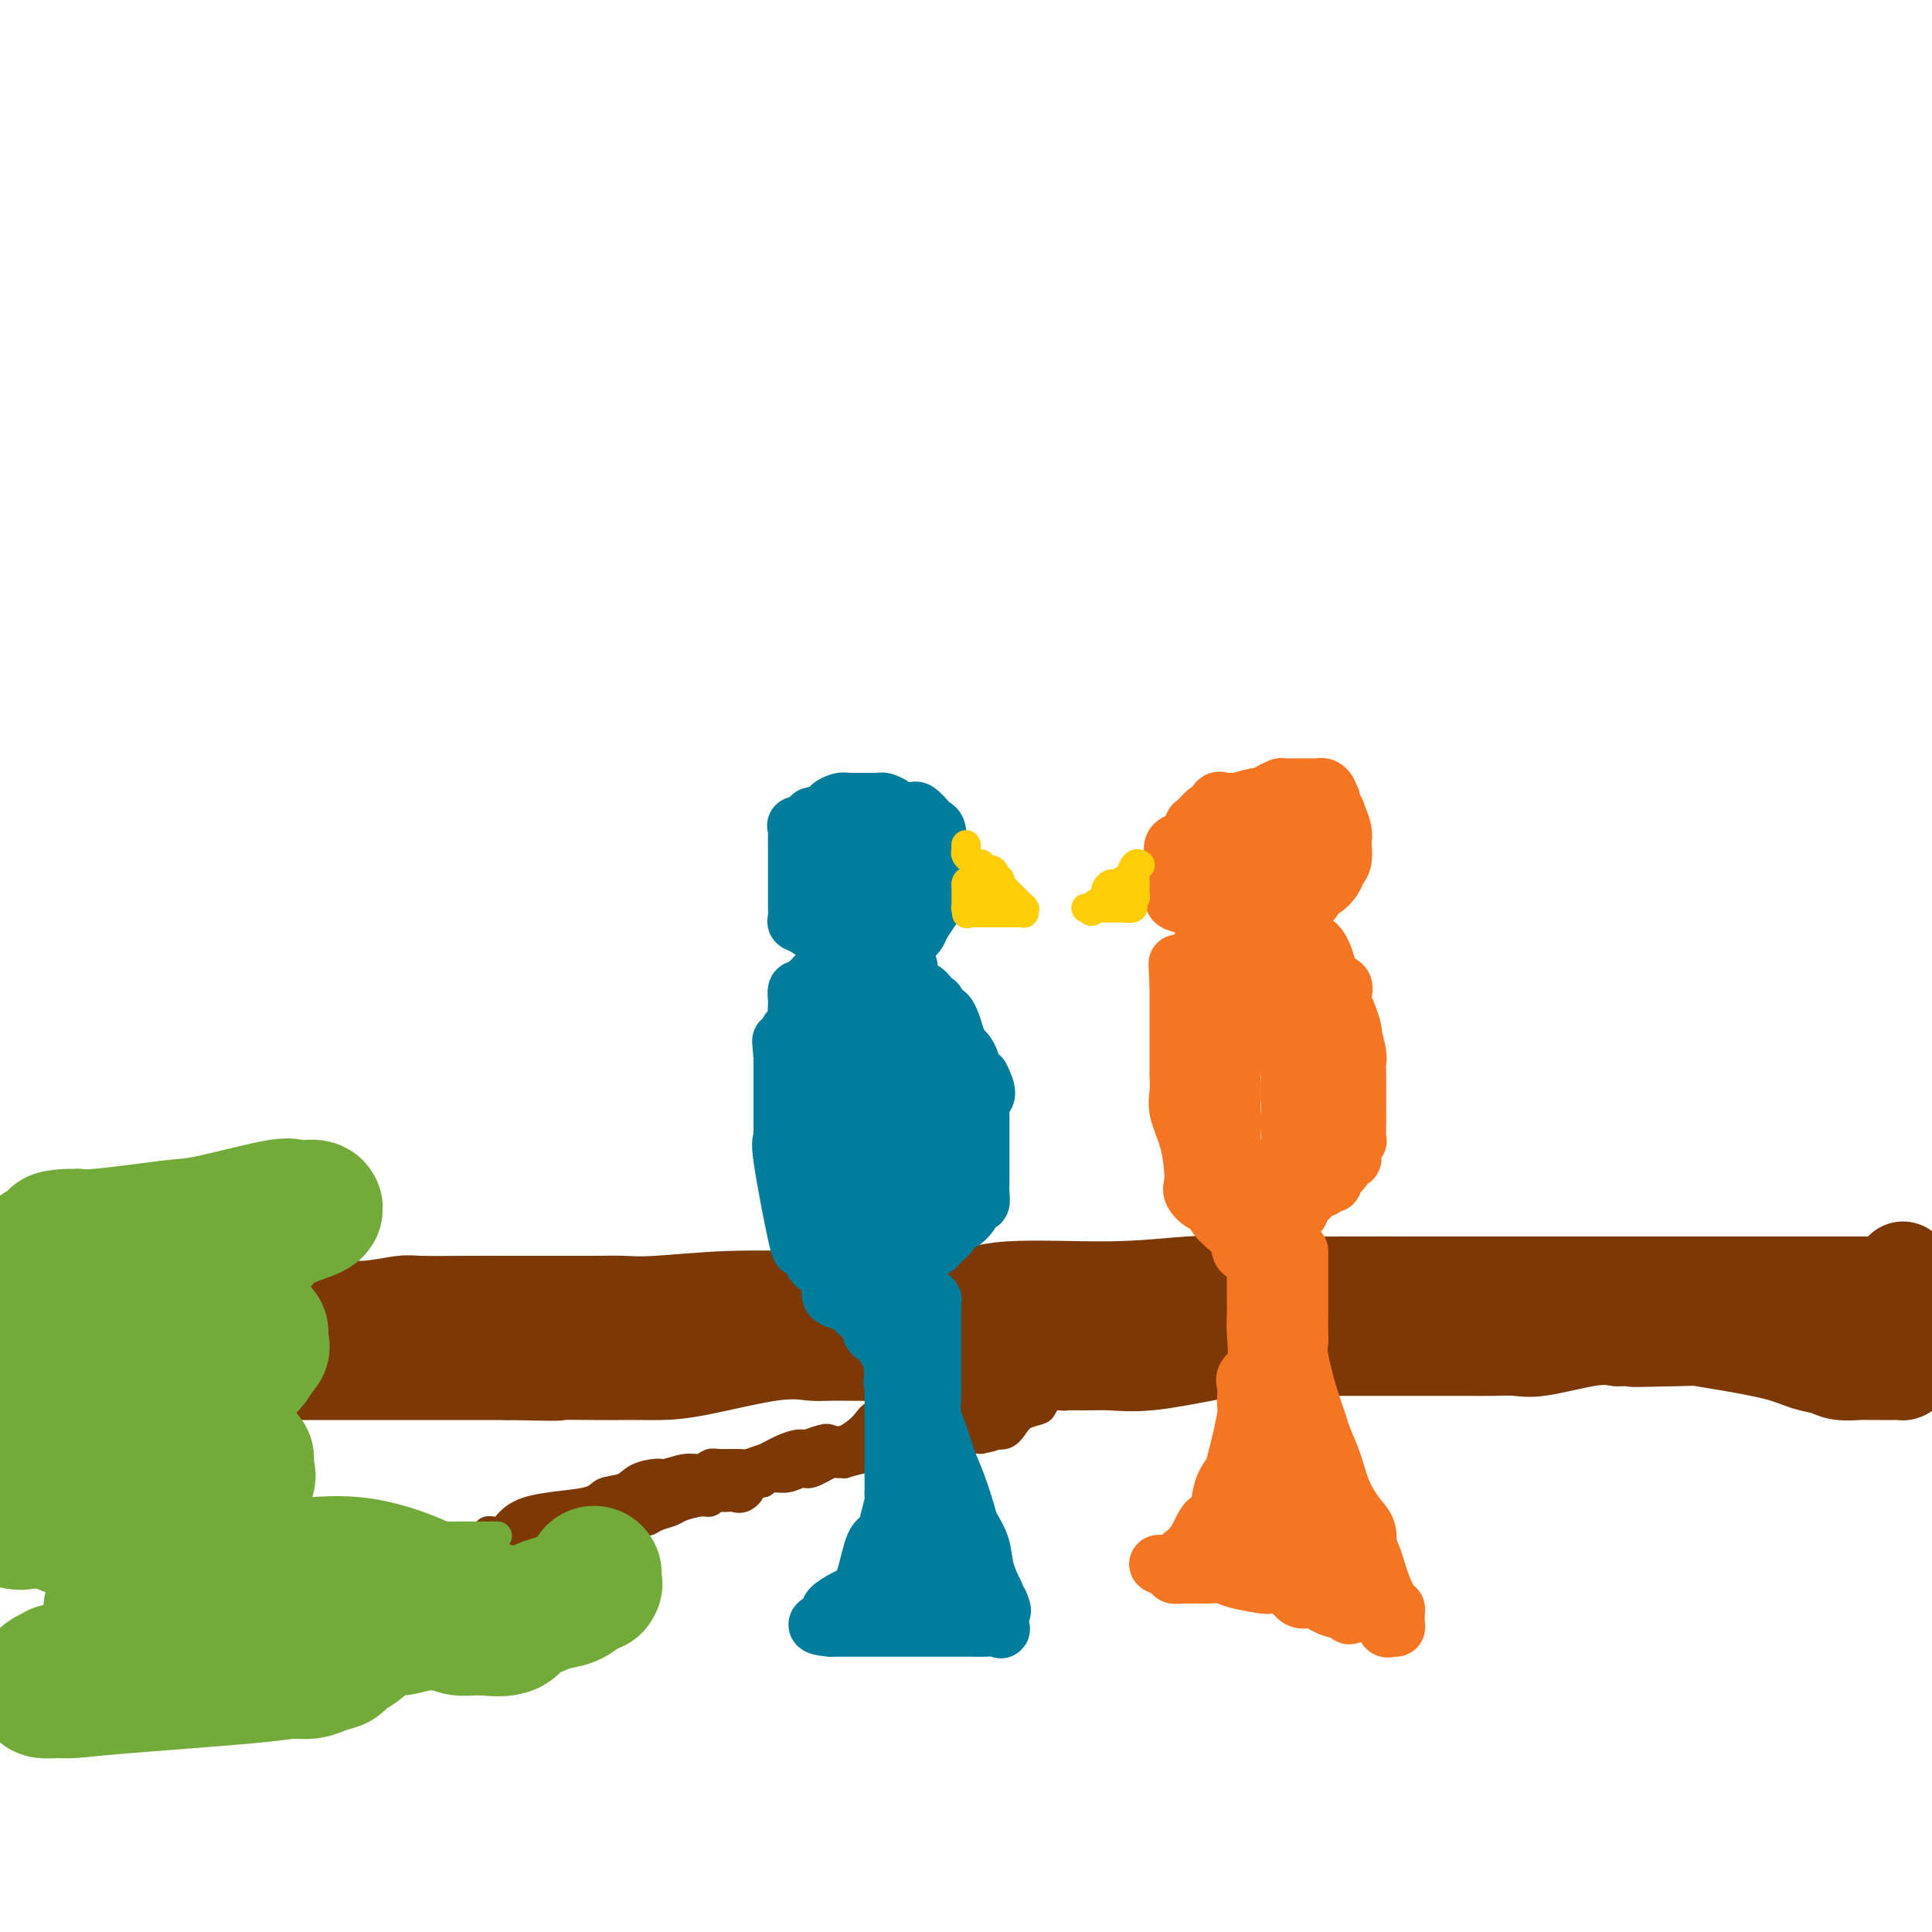 <svg viewBox='0 0 400 400' version='1.1' xmlns='http://www.w3.org/2000/svg' xmlns:xlink='http://www.w3.org/1999/xlink'><g fill='none' stroke='rgb(124,56,5)' stroke-width='20' stroke-linecap='round' stroke-linejoin='round'><path d='M394,263c0.000,0.000 0.100,0.100 0.1,0.1'/><path d='M394,263c-0.001,-0.091 -0.003,-0.182 0,0c0.003,0.182 0.009,0.637 0,1c-0.009,0.363 -0.033,0.633 0,1c0.033,0.367 0.121,0.830 0,1c-0.121,0.170 -0.453,0.045 -1,0c-0.547,-0.045 -1.308,-0.012 -2,0c-0.692,0.012 -1.315,0.003 -1,0c0.315,-0.003 1.566,-0.001 -1,0c-2.566,0.001 -8.950,0.000 -13,0c-4.050,-0.000 -5.765,-0.000 -8,0c-2.235,0.000 -4.990,0.000 -10,0c-5.010,-0.000 -12.273,-0.000 -17,0c-4.727,0.000 -6.916,0.000 -9,0c-2.084,-0.000 -4.061,-0.000 -9,0c-4.939,0.000 -12.840,0.000 -18,0c-5.160,-0.000 -7.580,-0.000 -10,0'/><path d='M295,266c-16.390,0.001 -7.865,0.005 -6,0c1.865,-0.005 -2.929,-0.017 -10,0c-7.071,0.017 -16.419,0.065 -22,0c-5.581,-0.065 -7.394,-0.242 -11,0c-3.606,0.242 -9.006,0.902 -16,1c-6.994,0.098 -15.584,-0.367 -21,0c-5.416,0.367 -7.659,1.566 -11,2c-3.341,0.434 -7.781,0.102 -13,0c-5.219,-0.102 -11.217,0.025 -17,0c-5.783,-0.025 -11.352,-0.203 -17,0c-5.648,0.203 -11.374,0.786 -15,1c-3.626,0.214 -5.150,0.057 -7,0c-1.850,-0.057 -4.026,-0.015 -6,0c-1.974,0.015 -3.747,0.004 -5,0c-1.253,-0.004 -1.985,-0.001 -3,0c-1.015,0.001 -2.312,-0.001 -4,0c-1.688,0.001 -3.766,0.004 -6,0c-2.234,-0.004 -4.624,-0.016 -8,0c-3.376,0.016 -7.738,0.060 -10,0c-2.262,-0.060 -2.422,-0.224 -4,0c-1.578,0.224 -4.572,0.837 -7,1c-2.428,0.163 -4.291,-0.123 -7,0c-2.709,0.123 -6.265,0.654 -9,1c-2.735,0.346 -4.649,0.509 -6,1c-1.351,0.491 -2.139,1.312 -4,2c-1.861,0.688 -4.795,1.242 -7,2c-2.205,0.758 -3.682,1.720 -5,2c-1.318,0.280 -2.477,-0.121 -4,0c-1.523,0.121 -3.410,0.763 -5,1c-1.590,0.237 -2.883,0.068 -4,0c-1.117,-0.068 -2.059,-0.034 -3,0'/><path d='M22,280c-9.782,2.000 -3.736,2.000 -2,2c1.736,-0.000 -0.837,-0.000 -2,0c-1.163,0.000 -0.917,0.000 -1,0c-0.083,-0.000 -0.496,-0.000 -1,0c-0.504,0.000 -1.099,0.001 -1,0c0.099,-0.001 0.892,-0.002 2,0c1.108,0.002 2.531,0.008 3,0c0.469,-0.008 -0.018,-0.030 1,0c1.018,0.030 3.539,0.113 5,0c1.461,-0.113 1.861,-0.423 4,0c2.139,0.423 6.018,1.577 8,2c1.982,0.423 2.067,0.113 3,0c0.933,-0.113 2.715,-0.030 4,0c1.285,0.030 2.074,0.008 3,0c0.926,-0.008 1.990,-0.002 3,0c1.010,0.002 1.965,0.001 3,0c1.035,-0.001 2.148,-0.000 3,0c0.852,0.000 1.443,0.000 2,0c0.557,-0.000 1.082,-0.000 2,0c0.918,0.000 2.230,0.000 3,0c0.770,-0.000 0.999,-0.000 2,0c1.001,0.000 2.775,0.000 4,0c1.225,-0.000 1.900,-0.000 4,0c2.100,0.000 5.625,0.000 8,0c2.375,-0.000 3.601,-0.000 5,0c1.399,0.000 2.971,0.000 6,0c3.029,-0.000 7.514,-0.000 12,0'/><path d='M105,284c15.189,0.309 9.163,0.083 9,0c-0.163,-0.083 5.539,-0.023 9,0c3.461,0.023 4.682,0.009 6,0c1.318,-0.009 2.734,-0.013 4,0c1.266,0.013 2.382,0.042 4,0c1.618,-0.042 3.736,-0.154 8,-1c4.264,-0.846 10.673,-2.425 15,-3c4.327,-0.575 6.572,-0.147 8,0c1.428,0.147 2.041,0.011 5,0c2.959,-0.011 8.266,0.102 12,0c3.734,-0.102 5.896,-0.420 9,0c3.104,0.420 7.149,1.578 10,2c2.851,0.422 4.508,0.106 8,0c3.492,-0.106 8.819,-0.004 12,0c3.181,0.004 4.215,-0.090 6,0c1.785,0.090 4.321,0.364 8,0c3.679,-0.364 8.501,-1.365 12,-2c3.499,-0.635 5.676,-0.902 8,-1c2.324,-0.098 4.797,-0.026 8,0c3.203,0.026 7.138,0.007 10,0c2.862,-0.007 4.650,-0.002 6,0c1.350,0.002 2.260,0.000 4,0c1.740,-0.000 4.309,0.000 6,0c1.691,-0.000 2.504,-0.001 4,0c1.496,0.001 3.675,0.002 5,0c1.325,-0.002 1.795,-0.008 3,0c1.205,0.008 3.143,0.030 5,0c1.857,-0.030 3.632,-0.111 5,0c1.368,0.111 2.330,0.415 5,0c2.670,-0.415 7.049,-1.547 10,-2c2.951,-0.453 4.476,-0.226 6,0'/><path d='M335,277c36.641,-1.085 13.244,-0.299 6,0c-7.244,0.299 1.664,0.111 6,0c4.336,-0.111 4.099,-0.146 5,0c0.901,0.146 2.939,0.474 6,1c3.061,0.526 7.145,1.251 10,2c2.855,0.749 4.480,1.521 6,2c1.520,0.479 2.935,0.664 4,1c1.065,0.336 1.781,0.822 3,1c1.219,0.178 2.941,0.048 4,0c1.059,-0.048 1.454,-0.013 2,0c0.546,0.013 1.242,0.003 2,0c0.758,-0.003 1.576,-0.000 2,0c0.424,0.000 0.453,-0.003 1,0c0.547,0.003 1.611,0.011 2,0c0.389,-0.011 0.104,-0.041 0,0c-0.104,0.041 -0.028,0.152 0,0c0.028,-0.152 0.007,-0.566 0,-1c-0.007,-0.434 -0.000,-0.886 0,-1c0.000,-0.114 -0.006,0.110 0,0c0.006,-0.110 0.026,-0.555 0,-1c-0.026,-0.445 -0.097,-0.890 0,-1c0.097,-0.110 0.363,0.114 1,0c0.637,-0.114 1.646,-0.566 2,-1c0.354,-0.434 0.054,-0.848 0,-1c-0.054,-0.152 0.139,-0.041 0,0c-0.139,0.041 -0.611,0.012 -1,0c-0.389,-0.012 -0.694,-0.006 -1,0'/><path d='M395,278c0.274,-0.928 -0.540,-0.249 -1,0c-0.460,0.249 -0.567,0.067 -1,0c-0.433,-0.067 -1.194,-0.018 -2,0c-0.806,0.018 -1.659,0.005 -2,0c-0.341,-0.005 -0.171,-0.003 0,0'/></g>
<g fill='none' stroke='rgb(124,56,5)' stroke-width='6' stroke-linecap='round' stroke-linejoin='round'><path d='M199,292c0.000,0.000 0.100,0.100 0.1,0.1'/><path d='M199,292c0.049,-0.095 0.098,-0.189 0,0c-0.098,0.189 -0.343,0.663 -1,1c-0.657,0.337 -1.727,0.539 -3,1c-1.273,0.461 -2.749,1.181 -4,2c-1.251,0.819 -2.275,1.736 -3,2c-0.725,0.264 -1.150,-0.125 -3,0c-1.850,0.125 -5.124,0.765 -7,1c-1.876,0.235 -2.353,0.065 -3,0c-0.647,-0.065 -1.464,-0.025 -3,0c-1.536,0.025 -3.790,0.034 -5,0c-1.210,-0.034 -1.377,-0.112 -2,0c-0.623,0.112 -1.701,0.412 -3,1c-1.299,0.588 -2.818,1.463 -4,2c-1.182,0.537 -2.027,0.735 -3,1c-0.973,0.265 -2.075,0.596 -3,1c-0.925,0.404 -1.675,0.882 -3,1c-1.325,0.118 -3.226,-0.124 -4,0c-0.774,0.124 -0.420,0.613 -1,1c-0.580,0.387 -2.094,0.671 -3,1c-0.906,0.329 -1.206,0.704 -2,1c-0.794,0.296 -2.084,0.513 -3,1c-0.916,0.487 -1.458,1.243 -2,2'/><path d='M134,311c-5.333,1.726 -4.667,0.540 -5,0c-0.333,-0.540 -1.665,-0.432 -3,0c-1.335,0.432 -2.674,1.190 -4,2c-1.326,0.810 -2.639,1.671 -4,2c-1.361,0.329 -2.770,0.127 -4,0c-1.230,-0.127 -2.280,-0.178 -3,0c-0.720,0.178 -1.109,0.583 -2,1c-0.891,0.417 -2.286,0.844 -3,1c-0.714,0.156 -0.749,0.041 -1,0c-0.251,-0.041 -0.717,-0.007 -1,0c-0.283,0.007 -0.384,-0.012 -1,0c-0.616,0.012 -1.749,0.054 -2,0c-0.251,-0.054 0.378,-0.203 1,0c0.622,0.203 1.238,0.760 2,0c0.762,-0.760 1.672,-2.837 5,-4c3.328,-1.163 9.074,-1.412 12,-2c2.926,-0.588 3.033,-1.515 4,-2c0.967,-0.485 2.793,-0.526 4,-1c1.207,-0.474 1.793,-1.380 3,-2c1.207,-0.620 3.034,-0.955 4,-1c0.966,-0.045 1.072,0.198 2,0c0.928,-0.198 2.679,-0.838 4,-1c1.321,-0.162 2.212,0.154 3,0c0.788,-0.154 1.474,-0.777 2,-1c0.526,-0.223 0.892,-0.046 2,0c1.108,0.046 2.957,-0.039 4,0c1.043,0.039 1.281,0.203 2,0c0.719,-0.203 1.920,-0.772 3,-1c1.080,-0.228 2.040,-0.114 3,0'/><path d='M161,302c4.893,-0.529 2.625,0.148 2,0c-0.625,-0.148 0.392,-1.121 2,-2c1.608,-0.879 3.805,-1.665 5,-2c1.195,-0.335 1.388,-0.219 2,0c0.612,0.219 1.644,0.540 3,0c1.356,-0.540 3.036,-1.941 4,-3c0.964,-1.059 1.213,-1.777 2,-2c0.787,-0.223 2.111,0.048 3,0c0.889,-0.048 1.341,-0.415 2,-1c0.659,-0.585 1.525,-1.386 2,-2c0.475,-0.614 0.558,-1.039 1,-1c0.442,0.039 1.243,0.543 2,0c0.757,-0.543 1.471,-2.133 2,-3c0.529,-0.867 0.875,-1.012 1,-1c0.125,0.012 0.030,0.180 0,0c-0.030,-0.180 0.005,-0.708 0,-1c-0.005,-0.292 -0.050,-0.349 0,0c0.050,0.349 0.195,1.104 0,1c-0.195,-0.104 -0.729,-1.068 -2,0c-1.271,1.068 -3.280,4.167 -5,6c-1.720,1.833 -3.151,2.400 -4,3c-0.849,0.600 -1.117,1.232 -2,2c-0.883,0.768 -2.380,1.672 -3,2c-0.620,0.328 -0.362,0.080 0,0c0.362,-0.080 0.829,0.010 1,0c0.171,-0.010 0.046,-0.118 1,0c0.954,0.118 2.987,0.462 5,0c2.013,-0.462 4.007,-1.731 6,-3'/><path d='M191,295c2.573,-0.962 2.505,-1.866 4,-3c1.495,-1.134 4.551,-2.497 6,-3c1.449,-0.503 1.289,-0.145 1,0c-0.289,0.145 -0.708,0.076 -1,0c-0.292,-0.076 -0.456,-0.160 -1,0c-0.544,0.160 -1.469,0.564 -2,1c-0.531,0.436 -0.667,0.904 -2,2c-1.333,1.096 -3.864,2.819 -5,4c-1.136,1.181 -0.877,1.819 -1,2c-0.123,0.181 -0.629,-0.096 -1,0c-0.371,0.096 -0.607,0.564 -1,1c-0.393,0.436 -0.943,0.841 -1,1c-0.057,0.159 0.378,0.072 1,0c0.622,-0.072 1.430,-0.128 2,0c0.570,0.128 0.904,0.441 2,0c1.096,-0.441 2.956,-1.635 4,-2c1.044,-0.365 1.272,0.098 2,0c0.728,-0.098 1.958,-0.758 3,-1c1.042,-0.242 1.898,-0.065 2,0c0.102,0.065 -0.550,0.017 -1,0c-0.450,-0.017 -0.697,-0.005 -1,0c-0.303,0.005 -0.661,0.001 -1,0c-0.339,-0.001 -0.658,-0.000 -1,0c-0.342,0.000 -0.708,0.000 -1,0c-0.292,-0.000 -0.512,-0.000 -1,0c-0.488,0.000 -1.244,0.000 -2,0'/><path d='M195,297c-1.187,0.106 -1.155,0.371 -1,0c0.155,-0.371 0.434,-1.378 1,-2c0.566,-0.622 1.419,-0.860 2,-1c0.581,-0.140 0.890,-0.180 1,-1c0.110,-0.820 0.019,-2.418 0,-3c-0.019,-0.582 0.032,-0.148 0,0c-0.032,0.148 -0.147,0.011 -1,0c-0.853,-0.011 -2.444,0.104 -3,0c-0.556,-0.104 -0.078,-0.429 0,0c0.078,0.429 -0.245,1.610 -1,2c-0.755,0.390 -1.943,-0.011 -3,0c-1.057,0.011 -1.982,0.434 -3,1c-1.018,0.566 -2.129,1.276 -3,2c-0.871,0.724 -1.501,1.464 -2,2c-0.499,0.536 -0.866,0.869 -1,1c-0.134,0.131 -0.035,0.059 0,0c0.035,-0.059 0.005,-0.107 0,0c-0.005,0.107 0.015,0.369 0,1c-0.015,0.631 -0.065,1.633 0,2c0.065,0.367 0.244,0.100 1,0c0.756,-0.100 2.088,-0.033 3,0c0.912,0.033 1.403,0.033 2,0c0.597,-0.033 1.298,-0.100 2,0c0.702,0.100 1.405,0.367 2,0c0.595,-0.367 1.083,-1.368 3,-2c1.917,-0.632 5.262,-0.895 7,-1c1.738,-0.105 1.869,-0.053 2,0'/><path d='M203,298c3.989,-0.715 2.960,-1.004 3,-1c0.040,0.004 1.148,0.301 2,0c0.852,-0.301 1.449,-1.199 2,-2c0.551,-0.801 1.057,-1.505 2,-2c0.943,-0.495 2.322,-0.780 3,-1c0.678,-0.220 0.654,-0.373 1,-1c0.346,-0.627 1.062,-1.727 2,-2c0.938,-0.273 2.099,0.281 3,0c0.901,-0.281 1.544,-1.396 2,-2c0.456,-0.604 0.725,-0.698 1,-1c0.275,-0.302 0.555,-0.813 1,-1c0.445,-0.187 1.055,-0.050 1,0c-0.055,0.050 -0.773,0.014 -1,0c-0.227,-0.014 0.039,-0.004 0,0c-0.039,0.004 -0.381,0.004 -1,0c-0.619,-0.004 -1.514,-0.011 -2,0c-0.486,0.011 -0.562,0.040 -1,0c-0.438,-0.040 -1.240,-0.148 -4,1c-2.760,1.148 -7.480,3.554 -10,5c-2.520,1.446 -2.840,1.932 -4,2c-1.160,0.068 -3.160,-0.283 -5,0c-1.840,0.283 -3.519,1.200 -4,2c-0.481,0.800 0.236,1.482 0,2c-0.236,0.518 -1.424,0.871 -2,1c-0.576,0.129 -0.540,0.035 -1,0c-0.460,-0.035 -1.417,-0.010 -1,0c0.417,0.010 2.209,0.005 4,0'/><path d='M194,298c-0.391,0.143 0.631,-2.000 2,-3c1.369,-1.000 3.085,-0.856 5,-1c1.915,-0.144 4.031,-0.574 6,-1c1.969,-0.426 3.793,-0.846 5,-1c1.207,-0.154 1.798,-0.042 2,0c0.202,0.042 0.016,0.013 0,0c-0.016,-0.013 0.137,-0.010 0,0c-0.137,0.010 -0.563,0.029 -1,0c-0.437,-0.029 -0.884,-0.105 -1,0c-0.116,0.105 0.098,0.391 -1,1c-1.098,0.609 -3.508,1.540 -5,2c-1.492,0.460 -2.065,0.448 -3,1c-0.935,0.552 -2.232,1.668 -3,2c-0.768,0.332 -1.008,-0.118 -2,0c-0.992,0.118 -2.735,0.806 -4,1c-1.265,0.194 -2.051,-0.107 -3,0c-0.949,0.107 -2.060,0.621 -3,1c-0.940,0.379 -1.710,0.623 -3,1c-1.290,0.377 -3.099,0.886 -4,1c-0.901,0.114 -0.893,-0.168 -2,0c-1.107,0.168 -3.330,0.785 -4,1c-0.670,0.215 0.211,0.028 0,0c-0.211,-0.028 -1.515,0.101 -2,0c-0.485,-0.101 -0.150,-0.434 -1,0c-0.850,0.434 -2.885,1.636 -4,2c-1.115,0.364 -1.309,-0.109 -2,0c-0.691,0.109 -1.878,0.798 -3,1c-1.122,0.202 -2.178,-0.085 -3,0c-0.822,0.085 -1.411,0.543 -2,1'/><path d='M158,307c-7.146,1.498 -4.013,0.741 -3,1c1.013,0.259 -0.096,1.532 -1,2c-0.904,0.468 -1.604,0.129 -2,0c-0.396,-0.129 -0.488,-0.050 -1,0c-0.512,0.050 -1.443,0.069 -2,0c-0.557,-0.069 -0.739,-0.226 -1,0c-0.261,0.226 -0.601,0.834 -1,1c-0.399,0.166 -0.856,-0.109 -2,0c-1.144,0.109 -2.975,0.602 -4,1c-1.025,0.398 -1.245,0.701 -2,1c-0.755,0.299 -2.047,0.596 -3,1c-0.953,0.404 -1.568,0.916 -2,1c-0.432,0.084 -0.682,-0.261 -2,0c-1.318,0.261 -3.705,1.127 -5,2c-1.295,0.873 -1.499,1.754 -2,2c-0.501,0.246 -1.301,-0.144 -2,0c-0.699,0.144 -1.299,0.823 -2,1c-0.701,0.177 -1.502,-0.149 -2,0c-0.498,0.149 -0.692,0.772 -1,1c-0.308,0.228 -0.729,0.060 -1,0c-0.271,-0.060 -0.390,-0.013 -1,0c-0.610,0.013 -1.709,-0.008 -2,0c-0.291,0.008 0.226,0.044 0,0c-0.226,-0.044 -1.196,-0.170 -2,0c-0.804,0.170 -1.441,0.634 -2,1c-0.559,0.366 -1.040,0.632 -1,1c0.040,0.368 0.602,0.836 0,1c-0.602,0.164 -2.368,0.023 -3,0c-0.632,-0.023 -0.132,0.071 0,0c0.132,-0.071 -0.105,-0.306 -1,0c-0.895,0.306 -2.447,1.153 -4,2'/><path d='M101,326c-9.087,2.956 -3.303,0.844 -2,0c1.303,-0.844 -1.874,-0.422 -3,0c-1.126,0.422 -0.201,0.845 0,1c0.201,0.155 -0.323,0.043 -1,0c-0.677,-0.043 -1.506,-0.018 -2,0c-0.494,0.018 -0.653,0.029 -1,0c-0.347,-0.029 -0.881,-0.097 -1,0c-0.119,0.097 0.177,0.358 1,0c0.823,-0.358 2.172,-1.334 3,-2c0.828,-0.666 1.135,-1.022 2,-1c0.865,0.022 2.287,0.423 3,0c0.713,-0.423 0.718,-1.669 1,-2c0.282,-0.331 0.843,0.254 2,0c1.157,-0.254 2.912,-1.346 4,-2c1.088,-0.654 1.511,-0.869 2,-1c0.489,-0.131 1.045,-0.179 2,-1c0.955,-0.821 2.308,-2.416 3,-3c0.692,-0.584 0.721,-0.156 1,0c0.279,0.156 0.806,0.042 1,0c0.194,-0.042 0.055,-0.012 0,0c-0.055,0.012 -0.028,0.006 0,0'/><path d='M116,315c3.092,-1.869 -0.678,-0.540 -2,0c-1.322,0.540 -0.195,0.292 0,0c0.195,-0.292 -0.543,-0.626 -1,0c-0.457,0.626 -0.634,2.213 -1,3c-0.366,0.787 -0.921,0.775 -2,1c-1.079,0.225 -2.681,0.687 -4,1c-1.319,0.313 -2.355,0.476 -3,1c-0.645,0.524 -0.897,1.408 -2,2c-1.103,0.592 -3.055,0.891 -4,1c-0.945,0.109 -0.883,0.029 -1,0c-0.117,-0.029 -0.412,-0.008 -1,0c-0.588,0.008 -1.471,0.001 -2,0c-0.529,-0.001 -0.706,0.004 -1,0c-0.294,-0.004 -0.704,-0.015 -1,0c-0.296,0.015 -0.477,0.057 -1,0c-0.523,-0.057 -1.387,-0.211 -2,0c-0.613,0.211 -0.976,0.789 -1,1c-0.024,0.211 0.291,0.057 0,0c-0.291,-0.057 -1.189,-0.015 -2,0c-0.811,0.015 -1.537,0.004 -2,0c-0.463,-0.004 -0.663,-0.001 -1,0c-0.337,0.001 -0.811,0.000 -1,0c-0.189,-0.000 -0.095,-0.000 0,0'/></g>
<g fill='none' stroke='rgb(115,171,58)' stroke-width='6' stroke-linecap='round' stroke-linejoin='round'><path d='M103,318c-0.292,-0.000 -0.585,-0.001 -1,0c-0.415,0.001 -0.954,0.002 -2,0c-1.046,-0.002 -2.600,-0.008 -4,0c-1.400,0.008 -2.646,0.030 -4,0c-1.354,-0.030 -2.814,-0.110 -4,0c-1.186,0.110 -2.096,0.412 -4,1c-1.904,0.588 -4.800,1.464 -6,2c-1.200,0.536 -0.703,0.732 -1,1c-0.297,0.268 -1.389,0.608 -2,1c-0.611,0.392 -0.741,0.837 -1,1c-0.259,0.163 -0.646,0.044 -1,0c-0.354,-0.044 -0.675,-0.012 -1,0c-0.325,0.012 -0.654,0.003 -1,0c-0.346,-0.003 -0.709,-0.001 -1,0c-0.291,0.001 -0.512,0.000 -1,0c-0.488,-0.000 -1.244,-0.000 -2,0'/><path d='M67,324c-6.261,0.910 -3.914,0.185 -4,0c-0.086,-0.185 -2.604,0.171 -4,0c-1.396,-0.171 -1.670,-0.870 -3,0c-1.330,0.870 -3.717,3.309 -5,4c-1.283,0.691 -1.463,-0.365 -2,0c-0.537,0.365 -1.430,2.150 -2,3c-0.570,0.850 -0.816,0.763 -1,1c-0.184,0.237 -0.304,0.798 0,1c0.304,0.202 1.033,0.047 1,0c-0.033,-0.047 -0.829,0.016 0,0c0.829,-0.016 3.283,-0.109 5,0c1.717,0.109 2.697,0.421 4,1c1.303,0.579 2.930,1.426 5,2c2.070,0.574 4.584,0.876 6,1c1.416,0.124 1.736,0.069 2,0c0.264,-0.069 0.474,-0.153 1,0c0.526,0.153 1.370,0.541 2,0c0.630,-0.541 1.046,-2.012 2,-4c0.954,-1.988 2.444,-4.494 4,-6c1.556,-1.506 3.177,-2.011 4,-3c0.823,-0.989 0.848,-2.461 1,-3c0.152,-0.539 0.433,-0.144 1,0c0.567,0.144 1.422,0.039 2,0c0.578,-0.039 0.879,-0.011 1,0c0.121,0.011 0.060,0.006 0,0'/><path d='M87,321c0.742,0.000 0.597,0.001 1,0c0.403,-0.001 1.352,-0.002 2,0c0.648,0.002 0.994,0.009 2,0c1.006,-0.009 2.673,-0.032 3,0c0.327,0.032 -0.685,0.119 -1,0c-0.315,-0.119 0.069,-0.446 -3,0c-3.069,0.446 -9.589,1.664 -14,3c-4.411,1.336 -6.712,2.790 -9,4c-2.288,1.210 -4.563,2.175 -6,3c-1.437,0.825 -2.038,1.512 -3,2c-0.962,0.488 -2.286,0.779 -3,1c-0.714,0.221 -0.818,0.371 -1,1c-0.182,0.629 -0.441,1.737 -1,2c-0.559,0.263 -1.417,-0.321 -2,0c-0.583,0.321 -0.891,1.545 -1,2c-0.109,0.455 -0.018,0.139 0,0c0.018,-0.139 -0.035,-0.102 0,0c0.035,0.102 0.159,0.270 1,0c0.841,-0.270 2.399,-0.979 4,-2c1.601,-1.021 3.246,-2.354 5,-3c1.754,-0.646 3.616,-0.604 5,-1c1.384,-0.396 2.288,-1.230 3,-2c0.712,-0.770 1.230,-1.477 2,-2c0.770,-0.523 1.791,-0.864 2,-1c0.209,-0.136 -0.396,-0.068 -1,0'/><path d='M72,328c3.049,-1.714 0.171,-0.499 -1,0c-1.171,0.499 -0.635,0.280 -1,0c-0.365,-0.280 -1.630,-0.623 -1,0c0.630,0.623 3.154,2.210 6,3c2.846,0.790 6.012,0.783 9,1c2.988,0.217 5.798,0.658 8,0c2.202,-0.658 3.797,-2.415 4,-3c0.203,-0.585 -0.985,0.001 -2,0c-1.015,-0.001 -1.856,-0.588 -4,-1c-2.144,-0.412 -5.592,-0.647 -10,-1c-4.408,-0.353 -9.778,-0.822 -13,-1c-3.222,-0.178 -4.296,-0.065 -5,0c-0.704,0.065 -1.038,0.084 -2,0c-0.962,-0.084 -2.553,-0.269 -3,0c-0.447,0.269 0.249,0.992 0,1c-0.249,0.008 -1.442,-0.699 1,0c2.442,0.699 8.518,2.804 13,3c4.482,0.196 7.368,-1.516 10,-2c2.632,-0.484 5.009,0.260 7,0c1.991,-0.260 3.594,-1.523 5,-2c1.406,-0.477 2.614,-0.169 3,0c0.386,0.169 -0.050,0.199 0,0c0.050,-0.199 0.586,-0.628 1,-1c0.414,-0.372 0.707,-0.686 1,-1'/><path d='M98,324c4.637,-1.094 2.730,-0.829 2,-1c-0.730,-0.171 -0.283,-0.778 0,-1c0.283,-0.222 0.403,-0.061 0,0c-0.403,0.061 -1.328,0.020 -2,0c-0.672,-0.020 -1.091,-0.020 -2,0c-0.909,0.020 -2.309,0.059 -3,0c-0.691,-0.059 -0.673,-0.215 -1,0c-0.327,0.215 -1.001,0.801 -1,1c0.001,0.199 0.675,0.011 1,0c0.325,-0.011 0.301,0.155 1,0c0.699,-0.155 2.122,-0.630 3,-1c0.878,-0.370 1.212,-0.636 2,-1c0.788,-0.364 2.029,-0.825 2,-1c-0.029,-0.175 -1.328,-0.064 -2,0c-0.672,0.064 -0.718,0.080 -1,0c-0.282,-0.080 -0.800,-0.256 -1,0c-0.200,0.256 -0.083,0.944 0,1c0.083,0.056 0.131,-0.521 0,0c-0.131,0.521 -0.441,2.140 0,3c0.441,0.860 1.635,0.963 3,2c1.365,1.037 2.902,3.010 4,4c1.098,0.990 1.757,0.997 2,1c0.243,0.003 0.069,0.001 0,0c-0.069,-0.001 -0.035,-0.000 0,0'/><path d='M105,331c1.393,1.051 0.375,0.180 0,0c-0.375,-0.180 -0.107,0.332 0,1c0.107,0.668 0.053,1.491 0,2c-0.053,0.509 -0.107,0.704 0,1c0.107,0.296 0.374,0.691 0,1c-0.374,0.309 -1.388,0.530 -2,1c-0.612,0.470 -0.821,1.187 -2,2c-1.179,0.813 -3.328,1.720 -5,2c-1.672,0.280 -2.869,-0.067 -4,0c-1.131,0.067 -2.198,0.547 -3,0c-0.802,-0.547 -1.339,-2.122 -2,-3c-0.661,-0.878 -1.445,-1.060 -2,-1c-0.555,0.060 -0.880,0.363 -1,0c-0.120,-0.363 -0.036,-1.390 0,-2c0.036,-0.610 0.024,-0.801 0,-1c-0.024,-0.199 -0.058,-0.404 0,-1c0.058,-0.596 0.209,-1.583 0,-2c-0.209,-0.417 -0.779,-0.262 -1,0c-0.221,0.262 -0.091,0.633 0,1c0.091,0.367 0.145,0.729 0,1c-0.145,0.271 -0.490,0.450 -1,1c-0.510,0.550 -1.186,1.472 -2,2c-0.814,0.528 -1.765,0.664 -4,2c-2.235,1.336 -5.754,3.874 -8,5c-2.246,1.126 -3.220,0.842 -4,1c-0.780,0.158 -1.366,0.760 -2,1c-0.634,0.240 -1.317,0.120 -2,0'/><path d='M60,345c-4.284,2.194 -2.994,0.679 -3,0c-0.006,-0.679 -1.308,-0.520 -2,-1c-0.692,-0.480 -0.774,-1.597 -1,-2c-0.226,-0.403 -0.597,-0.093 -1,0c-0.403,0.093 -0.838,-0.031 -1,0c-0.162,0.031 -0.053,0.219 0,0c0.053,-0.219 0.048,-0.843 0,-1c-0.048,-0.157 -0.139,0.155 2,0c2.139,-0.155 6.509,-0.775 11,-1c4.491,-0.225 9.102,-0.053 13,0c3.898,0.053 7.083,-0.012 9,0c1.917,0.012 2.566,0.101 3,0c0.434,-0.101 0.654,-0.391 1,-1c0.346,-0.609 0.820,-1.536 1,-2c0.180,-0.464 0.068,-0.464 0,-1c-0.068,-0.536 -0.091,-1.608 0,-2c0.091,-0.392 0.298,-0.105 0,0c-0.298,0.105 -1.099,0.028 -2,0c-0.901,-0.028 -1.901,-0.008 -3,0c-1.099,0.008 -2.295,0.002 -4,0c-1.705,-0.002 -3.917,-0.001 -5,0c-1.083,0.001 -1.036,0.000 -1,0c0.036,-0.000 0.061,-0.000 0,0c-0.061,0.000 -0.209,0.000 0,0c0.209,-0.000 0.774,-0.000 2,0c1.226,0.000 3.113,0.000 5,0'/><path d='M84,334c1.818,-0.185 3.363,-0.648 5,-1c1.637,-0.352 3.367,-0.593 4,-1c0.633,-0.407 0.170,-0.981 0,-1c-0.170,-0.019 -0.046,0.519 0,1c0.046,0.481 0.015,0.907 0,1c-0.015,0.093 -0.015,-0.148 0,0c0.015,0.148 0.046,0.683 0,1c-0.046,0.317 -0.170,0.415 0,1c0.170,0.585 0.634,1.659 1,2c0.366,0.341 0.634,-0.049 1,0c0.366,0.049 0.831,0.537 1,0c0.169,-0.537 0.044,-2.098 0,-3c-0.044,-0.902 -0.005,-1.146 0,-2c0.005,-0.854 -0.022,-2.320 0,-3c0.022,-0.680 0.094,-0.575 0,-1c-0.094,-0.425 -0.354,-1.382 -1,-2c-0.646,-0.618 -1.679,-0.898 -2,-1c-0.321,-0.102 0.069,-0.027 0,0c-0.069,0.027 -0.599,0.007 -1,0c-0.401,-0.007 -0.675,-0.002 -1,0c-0.325,0.002 -0.703,0.001 -1,0c-0.297,-0.001 -0.513,-0.000 -1,0c-0.487,0.000 -1.243,0.000 -2,0'/><path d='M87,325c-1.333,-0.167 -0.667,-0.083 0,0'/><path d='M44,292c-0.002,-0.000 -0.004,-0.001 0,0c0.004,0.001 0.015,0.003 0,0c-0.015,-0.003 -0.055,-0.013 0,0c0.055,0.013 0.204,0.048 0,0c-0.204,-0.048 -0.762,-0.179 -1,0c-0.238,0.179 -0.157,0.669 0,1c0.157,0.331 0.391,0.504 0,1c-0.391,0.496 -1.407,1.314 -2,2c-0.593,0.686 -0.765,1.239 -1,2c-0.235,0.761 -0.535,1.731 -2,3c-1.465,1.269 -4.094,2.837 -6,4c-1.906,1.163 -3.088,1.919 -4,3c-0.912,1.081 -1.554,2.486 -3,3c-1.446,0.514 -3.697,0.139 -5,0c-1.303,-0.139 -1.658,-0.040 -2,0c-0.342,0.040 -0.671,0.020 -1,0'/><path d='M17,311c-1.357,0.011 -0.751,0.039 -1,0c-0.249,-0.039 -1.353,-0.144 -2,0c-0.647,0.144 -0.837,0.538 -1,0c-0.163,-0.538 -0.297,-2.008 -1,-3c-0.703,-0.992 -1.973,-1.507 -3,-2c-1.027,-0.493 -1.810,-0.965 -2,-1c-0.190,-0.035 0.212,0.368 0,0c-0.212,-0.368 -1.037,-1.506 -2,-2c-0.963,-0.494 -2.065,-0.342 -2,0c0.065,0.342 1.296,0.876 2,1c0.704,0.124 0.882,-0.161 4,1c3.118,1.161 9.175,3.769 12,5c2.825,1.231 2.417,1.086 3,1c0.583,-0.086 2.156,-0.112 3,0c0.844,0.112 0.960,0.363 1,0c0.040,-0.363 0.003,-1.341 0,-2c-0.003,-0.659 0.027,-1.000 0,-2c-0.027,-1.000 -0.112,-2.660 0,-4c0.112,-1.340 0.419,-2.359 0,-3c-0.419,-0.641 -1.565,-0.904 -2,-1c-0.435,-0.096 -0.158,-0.026 -1,0c-0.842,0.026 -2.804,0.007 -4,0c-1.196,-0.007 -1.627,-0.002 -2,0c-0.373,0.002 -0.688,0.000 -1,0c-0.312,-0.000 -0.623,-0.000 -1,0c-0.377,0.000 -0.822,0.000 -1,0c-0.178,-0.000 -0.089,-0.000 0,0'/></g>
<g fill='none' stroke='rgb(115,171,58)' stroke-width='28' stroke-linecap='round' stroke-linejoin='round'><path d='M19,307c0.000,0.000 0.100,0.100 0.1,0.1'/><path d='M19,307c0.120,-0.002 0.239,-0.003 0,0c-0.239,0.003 -0.838,0.012 -1,0c-0.162,-0.012 0.111,-0.043 0,0c-0.111,0.043 -0.608,0.161 -1,0c-0.392,-0.161 -0.680,-0.602 -1,-1c-0.320,-0.398 -0.673,-0.753 -1,-1c-0.327,-0.247 -0.627,-0.385 -1,-1c-0.373,-0.615 -0.818,-1.706 -1,-2c-0.182,-0.294 -0.101,0.207 0,0c0.101,-0.207 0.224,-1.124 0,-2c-0.224,-0.876 -0.793,-1.711 -1,-2c-0.207,-0.289 -0.051,-0.032 0,0c0.051,0.032 -0.002,-0.161 0,0c0.002,0.161 0.058,0.676 0,1c-0.058,0.324 -0.232,0.458 0,1c0.232,0.542 0.870,1.492 2,2c1.130,0.508 2.751,0.574 4,1c1.249,0.426 2.124,1.213 3,2'/><path d='M21,305c1.653,0.773 1.787,0.207 3,0c1.213,-0.207 3.506,-0.055 5,0c1.494,0.055 2.188,0.014 3,0c0.812,-0.014 1.742,-0.002 2,0c0.258,0.002 -0.155,-0.006 0,0c0.155,0.006 0.878,0.026 1,0c0.122,-0.026 -0.358,-0.097 0,0c0.358,0.097 1.553,0.363 2,1c0.447,0.637 0.145,1.646 1,2c0.855,0.354 2.866,0.052 4,0c1.134,-0.052 1.390,0.144 2,0c0.610,-0.144 1.575,-0.630 3,-1c1.425,-0.370 3.310,-0.624 4,-1c0.690,-0.376 0.185,-0.875 0,-1c-0.185,-0.125 -0.050,0.124 0,0c0.050,-0.124 0.013,-0.622 0,-1c-0.013,-0.378 -0.004,-0.637 0,-1c0.004,-0.363 0.001,-0.828 0,-1c-0.001,-0.172 -0.000,-0.049 0,0c0.000,0.049 0.000,0.025 0,0'/><path d='M51,302c-0.331,-0.619 -1.158,-0.166 -2,0c-0.842,0.166 -1.697,0.047 -2,0c-0.303,-0.047 -0.053,-0.020 0,0c0.053,0.020 -0.090,0.034 -1,0c-0.910,-0.034 -2.587,-0.114 -4,0c-1.413,0.114 -2.563,0.423 -4,0c-1.437,-0.423 -3.163,-1.576 -5,-2c-1.837,-0.424 -3.785,-0.117 -5,0c-1.215,0.117 -1.696,0.044 -3,0c-1.304,-0.044 -3.432,-0.060 -4,0c-0.568,0.060 0.424,0.197 0,0c-0.424,-0.197 -2.263,-0.727 -3,-1c-0.737,-0.273 -0.372,-0.290 -2,-2c-1.628,-1.710 -5.250,-5.113 -7,-7c-1.750,-1.887 -1.630,-2.257 -2,-3c-0.370,-0.743 -1.231,-1.857 -2,-3c-0.769,-1.143 -1.446,-2.315 -2,-3c-0.554,-0.685 -0.985,-0.884 -1,-1c-0.015,-0.116 0.386,-0.149 0,-1c-0.386,-0.851 -1.560,-2.519 -2,-3c-0.440,-0.481 -0.145,0.226 0,0c0.145,-0.226 0.142,-1.383 0,-2c-0.142,-0.617 -0.422,-0.693 0,-1c0.422,-0.307 1.546,-0.845 2,-1c0.454,-0.155 0.238,0.074 2,0c1.762,-0.074 5.504,-0.450 8,-1c2.496,-0.550 3.748,-1.275 5,-2'/><path d='M17,269c3.617,-1.039 4.158,-1.637 5,-2c0.842,-0.363 1.983,-0.491 3,-1c1.017,-0.509 1.908,-1.398 3,-2c1.092,-0.602 2.384,-0.918 3,-1c0.616,-0.082 0.556,0.069 1,0c0.444,-0.069 1.393,-0.358 2,0c0.607,0.358 0.871,1.363 2,2c1.129,0.637 3.123,0.906 4,1c0.877,0.094 0.636,0.013 1,0c0.364,-0.013 1.332,0.042 2,0c0.668,-0.042 1.036,-0.180 1,0c-0.036,0.180 -0.474,0.677 0,0c0.474,-0.677 1.861,-2.528 3,-4c1.139,-1.472 2.029,-2.566 3,-3c0.971,-0.434 2.021,-0.207 3,-1c0.979,-0.793 1.887,-2.605 4,-4c2.113,-1.395 5.431,-2.373 7,-3c1.569,-0.627 1.387,-0.903 1,-1c-0.387,-0.097 -0.981,-0.016 -1,0c-0.019,0.016 0.536,-0.035 0,0c-0.536,0.035 -2.162,0.156 -3,0c-0.838,-0.156 -0.889,-0.588 -4,0c-3.111,0.588 -9.284,2.196 -13,3c-3.716,0.804 -4.975,0.803 -7,1c-2.025,0.197 -4.814,0.591 -8,1c-3.186,0.409 -6.767,0.831 -9,1c-2.233,0.169 -3.116,0.084 -4,0'/><path d='M16,256c-7.781,0.725 -3.234,0.038 -2,0c1.234,-0.038 -0.846,0.572 -2,1c-1.154,0.428 -1.381,0.675 -2,1c-0.619,0.325 -1.630,0.730 -2,1c-0.370,0.270 -0.098,0.406 0,1c0.098,0.594 0.024,1.648 0,2c-0.024,0.352 0.002,0.004 0,0c-0.002,-0.004 -0.032,0.338 0,1c0.032,0.662 0.127,1.645 1,2c0.873,0.355 2.524,0.084 3,0c0.476,-0.084 -0.221,0.020 0,0c0.221,-0.020 1.362,-0.164 2,0c0.638,0.164 0.772,0.635 1,1c0.228,0.365 0.548,0.625 1,1c0.452,0.375 1.035,0.867 2,2c0.965,1.133 2.311,2.909 3,5c0.689,2.091 0.720,4.498 1,6c0.280,1.502 0.807,2.098 1,3c0.193,0.902 0.051,2.109 0,3c-0.051,0.891 -0.012,1.464 0,2c0.012,0.536 -0.004,1.033 0,1c0.004,-0.033 0.026,-0.598 0,0c-0.026,0.598 -0.102,2.357 0,3c0.102,0.643 0.381,0.169 1,0c0.619,-0.169 1.580,-0.033 2,0c0.420,0.033 0.301,-0.035 2,0c1.699,0.035 5.215,0.175 8,0c2.785,-0.175 4.839,-0.666 7,-2c2.161,-1.334 4.428,-3.513 6,-5c1.572,-1.487 2.449,-2.282 3,-3c0.551,-0.718 0.775,-1.359 1,-2'/><path d='M53,280c1.774,-1.746 1.207,-1.109 1,-1c-0.207,0.109 -0.056,-0.308 0,-1c0.056,-0.692 0.016,-1.657 0,-2c-0.016,-0.343 -0.007,-0.064 0,0c0.007,0.064 0.012,-0.086 0,0c-0.012,0.086 -0.042,0.409 0,1c0.042,0.591 0.157,1.452 0,2c-0.157,0.548 -0.584,0.784 -1,1c-0.416,0.216 -0.821,0.412 -2,1c-1.179,0.588 -3.132,1.566 -5,3c-1.868,1.434 -3.652,3.322 -5,5c-1.348,1.678 -2.259,3.144 -3,4c-0.741,0.856 -1.311,1.102 -2,2c-0.689,0.898 -1.498,2.447 -2,3c-0.502,0.553 -0.696,0.110 -1,0c-0.304,-0.110 -0.716,0.114 -1,1c-0.284,0.886 -0.439,2.434 -1,3c-0.561,0.566 -1.526,0.151 -2,0c-0.474,-0.151 -0.455,-0.036 -1,0c-0.545,0.036 -1.653,-0.005 -3,0c-1.347,0.005 -2.934,0.058 -4,0c-1.066,-0.058 -1.610,-0.227 -2,0c-0.390,0.227 -0.626,0.849 -1,1c-0.374,0.151 -0.888,-0.170 -1,0c-0.112,0.170 0.176,0.829 0,1c-0.176,0.171 -0.817,-0.146 -1,0c-0.183,0.146 0.090,0.756 0,1c-0.090,0.244 -0.545,0.122 -1,0'/><path d='M15,305c-2.625,0.674 -1.188,0.859 -1,1c0.188,0.141 -0.872,0.240 -2,1c-1.128,0.760 -2.324,2.183 -3,3c-0.676,0.817 -0.830,1.028 -1,1c-0.170,-0.028 -0.355,-0.295 -1,0c-0.645,0.295 -1.751,1.151 -2,2c-0.249,0.849 0.360,1.692 0,2c-0.360,0.308 -1.688,0.082 -2,0c-0.312,-0.082 0.390,-0.019 1,0c0.610,0.019 1.126,-0.005 1,0c-0.126,0.005 -0.894,0.040 0,0c0.894,-0.040 3.449,-0.154 5,0c1.551,0.154 2.098,0.577 3,1c0.902,0.423 2.158,0.845 3,1c0.842,0.155 1.271,0.042 2,0c0.729,-0.042 1.758,-0.012 3,0c1.242,0.012 2.697,0.007 4,0c1.303,-0.007 2.454,-0.016 3,0c0.546,0.016 0.486,0.057 1,0c0.514,-0.057 1.602,-0.211 2,0c0.398,0.211 0.107,0.788 0,1c-0.107,0.212 -0.031,0.061 0,0c0.031,-0.061 0.015,-0.030 0,0'/><path d='M103,334c-0.254,-0.293 -0.509,-0.587 -2,-1c-1.491,-0.413 -4.219,-0.947 -7,-2c-2.781,-1.053 -5.615,-2.625 -9,-4c-3.385,-1.375 -7.320,-2.551 -11,-3c-3.680,-0.449 -7.104,-0.169 -10,0c-2.896,0.169 -5.266,0.227 -8,0c-2.734,-0.227 -5.834,-0.740 -10,0c-4.166,0.740 -9.397,2.734 -12,4c-2.603,1.266 -2.577,1.803 -3,2c-0.423,0.197 -1.294,0.052 -2,0c-0.706,-0.052 -1.246,-0.011 -2,0c-0.754,0.011 -1.723,-0.006 -2,0c-0.277,0.006 0.137,0.036 0,0c-0.137,-0.036 -0.824,-0.138 -1,0c-0.176,0.138 0.160,0.515 0,1c-0.160,0.485 -0.816,1.079 -1,2c-0.184,0.921 0.104,2.171 0,3c-0.104,0.829 -0.601,1.237 -1,2c-0.399,0.763 -0.699,1.882 -1,3'/><path d='M21,341c-0.374,1.818 0.193,0.865 0,1c-0.193,0.135 -1.144,1.360 -2,2c-0.856,0.640 -1.617,0.696 -3,1c-1.383,0.304 -3.389,0.855 -4,1c-0.611,0.145 0.174,-0.115 0,0c-0.174,0.115 -1.305,0.605 -2,1c-0.695,0.395 -0.954,0.695 -1,1c-0.046,0.305 0.122,0.616 0,1c-0.122,0.384 -0.532,0.843 0,1c0.532,0.157 2.007,0.014 3,0c0.993,-0.014 1.505,0.102 3,0c1.495,-0.102 3.974,-0.423 11,-1c7.026,-0.577 18.599,-1.412 25,-2c6.401,-0.588 7.631,-0.931 9,-1c1.369,-0.069 2.876,0.136 4,0c1.124,-0.136 1.866,-0.612 3,-1c1.134,-0.388 2.659,-0.689 3,-1c0.341,-0.311 -0.504,-0.632 0,-1c0.504,-0.368 2.357,-0.782 4,-2c1.643,-1.218 3.077,-3.241 4,-4c0.923,-0.759 1.335,-0.256 2,0c0.665,0.256 1.581,0.265 3,0c1.419,-0.265 3.340,-0.803 4,-1c0.660,-0.197 0.060,-0.054 0,0c-0.060,0.054 0.420,0.018 1,0c0.580,-0.018 1.261,-0.019 2,0c0.739,0.019 1.535,0.058 2,0c0.465,-0.058 0.599,-0.211 1,0c0.401,0.211 1.070,0.788 2,1c0.930,0.212 2.123,0.061 3,0c0.877,-0.061 1.439,-0.030 2,0'/><path d='M100,337c3.416,-0.030 0.955,-0.106 1,0c0.045,0.106 2.595,0.394 4,0c1.405,-0.394 1.664,-1.471 2,-2c0.336,-0.529 0.749,-0.509 2,-1c1.251,-0.491 3.340,-1.491 5,-2c1.660,-0.509 2.890,-0.527 4,-1c1.110,-0.473 2.101,-1.402 3,-2c0.899,-0.598 1.705,-0.865 2,-1c0.295,-0.135 0.079,-0.139 0,0c-0.079,0.139 -0.021,0.422 0,0c0.021,-0.422 0.006,-1.549 0,-2c-0.006,-0.451 -0.003,-0.225 0,0'/></g>
<g fill='none' stroke='rgb(0,124,156)' stroke-width='12' stroke-linecap='round' stroke-linejoin='round'><path d='M194,173c0.000,0.000 0.100,0.100 0.1,0.1'/><path d='M194,173c0.089,0.130 0.179,0.259 0,0c-0.179,-0.259 -0.625,-0.907 -1,-1c-0.375,-0.093 -0.678,0.370 -1,0c-0.322,-0.370 -0.664,-1.571 -1,-2c-0.336,-0.429 -0.668,-0.086 -1,0c-0.332,0.086 -0.665,-0.085 -1,0c-0.335,0.085 -0.671,0.425 -1,0c-0.329,-0.425 -0.651,-1.617 -1,-2c-0.349,-0.383 -0.725,0.041 -1,0c-0.275,-0.041 -0.449,-0.547 -1,-1c-0.551,-0.453 -1.479,-0.853 -2,-1c-0.521,-0.147 -0.636,-0.039 -1,0c-0.364,0.039 -0.976,0.011 -1,0c-0.024,-0.011 0.540,-0.003 0,0c-0.540,0.003 -2.184,0.001 -3,0c-0.816,-0.001 -0.805,-0.000 -1,0c-0.195,0.000 -0.598,0.000 -1,0'/><path d='M176,166c-1.412,-0.044 -1.443,-0.153 -2,0c-0.557,0.153 -1.641,0.567 -2,1c-0.359,0.433 0.007,0.885 0,1c-0.007,0.115 -0.388,-0.109 -1,0c-0.612,0.109 -1.456,0.549 -2,1c-0.544,0.451 -0.787,0.912 -1,1c-0.213,0.088 -0.397,-0.198 -1,0c-0.603,0.198 -1.626,0.880 -2,1c-0.374,0.120 -0.100,-0.322 0,0c0.100,0.322 0.027,1.408 0,2c-0.027,0.592 -0.007,0.688 0,1c0.007,0.312 0.002,0.838 0,1c-0.002,0.162 -0.001,-0.041 0,0c0.001,0.041 0.000,0.324 0,1c-0.000,0.676 -0.000,1.744 0,2c0.000,0.256 0.000,-0.301 0,0c-0.000,0.301 -0.000,1.461 0,2c0.000,0.539 -0.000,0.458 0,1c0.000,0.542 0.000,1.708 0,2c-0.000,0.292 -0.000,-0.292 0,0c0.000,0.292 0.000,1.458 0,2c-0.000,0.542 -0.001,0.460 0,1c0.001,0.540 0.005,1.702 0,2c-0.005,0.298 -0.019,-0.266 0,0c0.019,0.266 0.072,1.364 0,2c-0.072,0.636 -0.269,0.812 0,1c0.269,0.188 1.003,0.390 2,1c0.997,0.610 2.257,1.627 3,2c0.743,0.373 0.969,0.100 2,0c1.031,-0.100 2.866,-0.029 4,0c1.134,0.029 1.567,0.014 2,0'/><path d='M178,194c2.446,0.464 2.060,0.124 2,0c-0.060,-0.124 0.208,-0.033 1,0c0.792,0.033 2.110,0.006 3,0c0.890,-0.006 1.351,0.007 2,0c0.649,-0.007 1.487,-0.036 2,0c0.513,0.036 0.702,0.136 1,0c0.298,-0.136 0.707,-0.510 1,-1c0.293,-0.490 0.471,-1.097 1,-2c0.529,-0.903 1.410,-2.101 2,-3c0.590,-0.899 0.890,-1.497 1,-2c0.110,-0.503 0.029,-0.910 0,-2c-0.029,-1.090 -0.007,-2.863 0,-4c0.007,-1.137 -0.001,-1.639 0,-2c0.001,-0.361 0.013,-0.582 0,-1c-0.013,-0.418 -0.049,-1.034 0,-2c0.049,-0.966 0.182,-2.283 0,-3c-0.182,-0.717 -0.680,-0.833 -1,-1c-0.320,-0.167 -0.461,-0.384 -1,-1c-0.539,-0.616 -1.476,-1.629 -2,-2c-0.524,-0.371 -0.634,-0.099 -1,0c-0.366,0.099 -0.989,0.027 -1,0c-0.011,-0.027 0.590,-0.007 0,0c-0.590,0.007 -2.372,0.002 -3,0c-0.628,-0.002 -0.104,-0.001 0,0c0.104,0.001 -0.214,0.000 -1,0c-0.786,-0.000 -2.041,-0.000 -3,0c-0.959,0.000 -1.622,0.000 -2,0c-0.378,-0.000 -0.473,-0.000 -1,0c-0.527,0.000 -1.488,0.000 -2,0c-0.512,-0.000 -0.575,-0.000 -1,0c-0.425,0.000 -1.213,0.000 -2,0'/><path d='M173,168c-2.824,0.017 -1.384,0.061 -1,0c0.384,-0.061 -0.290,-0.227 -1,0c-0.710,0.227 -1.458,0.846 -2,1c-0.542,0.154 -0.877,-0.156 -1,0c-0.123,0.156 -0.033,0.777 0,1c0.033,0.223 0.009,0.049 0,0c-0.009,-0.049 -0.003,0.027 0,1c0.003,0.973 0.002,2.843 0,4c-0.002,1.157 -0.004,1.600 0,2c0.004,0.400 0.016,0.755 0,1c-0.016,0.245 -0.060,0.380 0,1c0.060,0.620 0.222,1.727 0,2c-0.222,0.273 -0.829,-0.287 0,0c0.829,0.287 3.094,1.422 4,2c0.906,0.578 0.455,0.600 1,1c0.545,0.400 2.088,1.179 3,2c0.912,0.821 1.194,1.684 2,2c0.806,0.316 2.135,0.084 3,0c0.865,-0.084 1.264,-0.022 2,0c0.736,0.022 1.808,0.004 2,0c0.192,-0.004 -0.496,0.006 0,0c0.496,-0.006 2.175,-0.029 3,0c0.825,0.029 0.795,0.109 1,0c0.205,-0.109 0.643,-0.408 1,-1c0.357,-0.592 0.631,-1.477 1,-2c0.369,-0.523 0.832,-0.683 1,-1c0.168,-0.317 0.042,-0.789 0,-2c-0.042,-1.211 -0.001,-3.160 0,-4c0.001,-0.840 -0.038,-0.572 0,-1c0.038,-0.428 0.154,-1.551 0,-2c-0.154,-0.449 -0.577,-0.225 -1,0'/><path d='M191,175c-0.333,-1.083 -0.666,-0.290 -1,0c-0.334,0.290 -0.667,0.078 -1,0c-0.333,-0.078 -0.664,-0.021 -1,0c-0.336,0.021 -0.676,0.006 -1,0c-0.324,-0.006 -0.633,-0.003 -1,0c-0.367,0.003 -0.792,0.007 -1,0c-0.208,-0.007 -0.197,-0.026 0,0c0.197,0.026 0.582,0.098 0,0c-0.582,-0.098 -2.131,-0.366 -3,0c-0.869,0.366 -1.059,1.366 -1,2c0.059,0.634 0.366,0.902 0,1c-0.366,0.098 -1.403,0.026 -2,0c-0.597,-0.026 -0.752,-0.007 -1,0c-0.248,0.007 -0.590,0.002 -1,0c-0.410,-0.002 -0.888,-0.002 -1,0c-0.112,0.002 0.141,0.005 0,0c-0.141,-0.005 -0.677,-0.017 -1,0c-0.323,0.017 -0.435,0.063 -1,0c-0.565,-0.063 -1.585,-0.233 -2,0c-0.415,0.233 -0.227,0.870 0,1c0.227,0.130 0.493,-0.249 1,0c0.507,0.249 1.253,1.124 2,2'/><path d='M175,181c0.808,0.630 1.327,0.705 2,1c0.673,0.295 1.500,0.811 2,1c0.500,0.189 0.673,0.051 1,0c0.327,-0.051 0.808,-0.015 1,0c0.192,0.015 0.096,0.007 0,0'/><path d='M188,200c0.000,0.000 0.100,0.100 0.1,0.1'/><path d='M188,200c0.000,0.000 0.100,0.100 0.1,0.1'/><path d='M188,200c0.000,0.000 0.000,0.000 0,0c0.000,0.000 0.000,0.000 0,0'/><path d='M188,200c0.000,0.000 0.000,0.000 0,0c0.000,0.000 0.000,0.000 0,0'/><path d='M188,200c0.001,-0.086 0.003,-0.173 0,0c-0.003,0.173 -0.009,0.605 0,1c0.009,0.395 0.033,0.754 0,1c-0.033,0.246 -0.124,0.379 0,1c0.124,0.621 0.462,1.730 1,2c0.538,0.270 1.274,-0.300 2,0c0.726,0.300 1.441,1.471 2,2c0.559,0.529 0.962,0.418 1,1c0.038,0.582 -0.288,1.857 0,2c0.288,0.143 1.190,-0.847 2,0c0.810,0.847 1.526,3.530 2,5c0.474,1.470 0.704,1.725 1,2c0.296,0.275 0.657,0.568 1,1c0.343,0.432 0.669,1.001 1,2c0.331,0.999 0.666,2.428 1,3c0.334,0.572 0.667,0.286 1,0'/><path d='M203,223c2.321,4.468 0.622,4.137 0,4c-0.622,-0.137 -0.167,-0.082 0,0c0.167,0.082 0.045,0.189 0,1c-0.045,0.811 -0.012,2.325 0,3c0.012,0.675 0.003,0.513 0,1c-0.003,0.487 -0.001,1.625 0,3c0.001,1.375 -0.000,2.987 0,4c0.000,1.013 0.001,1.428 0,2c-0.001,0.572 -0.003,1.301 0,2c0.003,0.699 0.013,1.370 0,2c-0.013,0.630 -0.049,1.221 0,2c0.049,0.779 0.183,1.747 0,2c-0.183,0.253 -0.681,-0.209 -1,0c-0.319,0.209 -0.458,1.088 -1,2c-0.542,0.912 -1.488,1.855 -2,2c-0.512,0.145 -0.589,-0.509 -1,0c-0.411,0.509 -1.157,2.182 -2,3c-0.843,0.818 -1.784,0.783 -2,1c-0.216,0.217 0.293,0.688 0,1c-0.293,0.312 -1.388,0.466 -2,1c-0.612,0.534 -0.741,1.450 -1,2c-0.259,0.550 -0.647,0.736 -1,1c-0.353,0.264 -0.672,0.607 -1,1c-0.328,0.393 -0.665,0.837 -1,1c-0.335,0.163 -0.666,0.047 -1,0c-0.334,-0.047 -0.670,-0.024 -1,0c-0.330,0.024 -0.656,0.048 -1,0c-0.344,-0.048 -0.708,-0.167 -1,0c-0.292,0.167 -0.512,0.619 -1,1c-0.488,0.381 -1.244,0.690 -2,1'/><path d='M181,266c-2.985,2.320 -0.449,0.622 0,0c0.449,-0.622 -1.190,-0.166 -2,0c-0.810,0.166 -0.790,0.044 -1,0c-0.210,-0.044 -0.651,-0.010 -1,0c-0.349,0.010 -0.606,-0.004 -1,0c-0.394,0.004 -0.926,0.026 -1,0c-0.074,-0.026 0.309,-0.100 0,0c-0.309,0.100 -1.312,0.374 -2,0c-0.688,-0.374 -1.063,-1.395 -1,-2c0.063,-0.605 0.563,-0.795 0,-1c-0.563,-0.205 -2.190,-0.426 -3,-1c-0.810,-0.574 -0.803,-1.503 -1,-2c-0.197,-0.497 -0.599,-0.563 -1,-1c-0.401,-0.437 -0.801,-1.245 -1,-1c-0.199,0.245 -0.197,1.541 -1,-2c-0.803,-3.541 -2.411,-11.921 -3,-16c-0.589,-4.079 -0.158,-3.857 0,-4c0.158,-0.143 0.042,-0.652 0,-1c-0.042,-0.348 -0.011,-0.536 0,-1c0.011,-0.464 0.003,-1.206 0,-2c-0.003,-0.794 -0.001,-1.641 0,-2c0.001,-0.359 0.000,-0.230 0,-1c-0.000,-0.770 -0.000,-2.438 0,-4c0.000,-1.562 0.000,-3.018 0,-4c-0.000,-0.982 -0.000,-1.491 0,-2'/><path d='M162,219c-0.492,-6.021 -0.223,-2.573 0,-2c0.223,0.573 0.400,-1.729 1,-3c0.600,-1.271 1.624,-1.511 2,-2c0.376,-0.489 0.104,-1.226 0,-2c-0.104,-0.774 -0.039,-1.584 0,-2c0.039,-0.416 0.051,-0.439 0,-1c-0.051,-0.561 -0.165,-1.660 0,-2c0.165,-0.340 0.609,0.079 1,0c0.391,-0.079 0.728,-0.656 1,-1c0.272,-0.344 0.477,-0.456 1,-1c0.523,-0.544 1.364,-1.519 2,-2c0.636,-0.481 1.067,-0.469 2,-1c0.933,-0.531 2.367,-1.606 3,-2c0.633,-0.394 0.467,-0.105 1,0c0.533,0.105 1.767,0.028 2,0c0.233,-0.028 -0.536,-0.008 0,0c0.536,0.008 2.376,0.004 3,0c0.624,-0.004 0.032,-0.008 0,0c-0.032,0.008 0.498,0.030 1,0c0.502,-0.030 0.977,-0.111 1,0c0.023,0.111 -0.408,0.413 0,1c0.408,0.587 1.653,1.459 2,2c0.347,0.541 -0.205,0.753 0,1c0.205,0.247 1.165,0.530 2,2c0.835,1.470 1.544,4.126 2,6c0.456,1.874 0.657,2.967 1,4c0.343,1.033 0.827,2.006 1,3c0.173,0.994 0.036,2.009 0,3c-0.036,0.991 0.029,1.959 0,3c-0.029,1.041 -0.151,2.155 0,3c0.151,0.845 0.576,1.423 1,2'/><path d='M192,228c1.000,4.653 1.000,4.286 1,5c-0.000,0.714 -0.000,2.509 0,3c0.000,0.491 0.001,-0.322 0,1c-0.001,1.322 -0.004,4.781 0,6c0.004,1.219 0.013,0.199 0,0c-0.013,-0.199 -0.050,0.423 0,1c0.050,0.577 0.186,1.111 0,2c-0.186,0.889 -0.695,2.135 -1,3c-0.305,0.865 -0.407,1.349 -1,2c-0.593,0.651 -1.679,1.471 -2,2c-0.321,0.529 0.121,0.769 0,1c-0.121,0.231 -0.806,0.454 -1,1c-0.194,0.546 0.103,1.414 0,2c-0.103,0.586 -0.604,0.889 -1,1c-0.396,0.111 -0.686,0.030 -1,0c-0.314,-0.030 -0.653,-0.009 -1,0c-0.347,0.009 -0.704,0.004 -1,0c-0.296,-0.004 -0.533,-0.008 -1,0c-0.467,0.008 -1.165,0.030 -2,0c-0.835,-0.030 -1.805,-0.110 -3,0c-1.195,0.110 -2.613,0.411 -3,0c-0.387,-0.411 0.257,-1.532 0,-2c-0.257,-0.468 -1.414,-0.282 -2,-2c-0.586,-1.718 -0.602,-5.340 -1,-8c-0.398,-2.660 -1.178,-4.357 -2,-6c-0.822,-1.643 -1.684,-3.230 -2,-5c-0.316,-1.770 -0.085,-3.723 0,-5c0.085,-1.277 0.023,-1.878 0,-3c-0.023,-1.122 -0.006,-2.764 0,-4c0.006,-1.236 0.002,-2.068 0,-3c-0.002,-0.932 -0.001,-1.966 0,-3'/><path d='M168,217c-0.012,-3.092 -0.041,-1.822 0,-2c0.041,-0.178 0.152,-1.803 1,-3c0.848,-1.197 2.432,-1.967 3,-3c0.568,-1.033 0.121,-2.329 0,-3c-0.121,-0.671 0.083,-0.717 1,-1c0.917,-0.283 2.548,-0.803 3,-1c0.452,-0.197 -0.274,-0.070 0,0c0.274,0.070 1.547,0.084 2,0c0.453,-0.084 0.085,-0.265 0,0c-0.085,0.265 0.114,0.976 0,1c-0.114,0.024 -0.542,-0.641 0,0c0.542,0.641 2.054,2.587 3,5c0.946,2.413 1.325,5.293 2,7c0.675,1.707 1.644,2.243 2,3c0.356,0.757 0.097,1.737 0,3c-0.097,1.263 -0.033,2.808 0,4c0.033,1.192 0.034,2.030 0,3c-0.034,0.970 -0.104,2.074 0,4c0.104,1.926 0.382,4.676 0,6c-0.382,1.324 -1.423,1.223 -2,2c-0.577,0.777 -0.691,2.432 -1,3c-0.309,0.568 -0.815,0.049 -1,0c-0.185,-0.049 -0.050,0.371 0,1c0.050,0.629 0.013,1.467 0,2c-0.013,0.533 -0.004,0.761 0,1c0.004,0.239 0.001,0.487 0,0c-0.001,-0.487 -0.000,-1.711 0,-3c0.000,-1.289 0.000,-2.645 0,-4'/><path d='M181,242c-0.404,-2.068 -1.415,-4.238 -2,-6c-0.585,-1.762 -0.745,-3.114 -1,-4c-0.255,-0.886 -0.604,-1.305 -1,-3c-0.396,-1.695 -0.838,-4.667 -1,-6c-0.162,-1.333 -0.043,-1.028 0,-1c0.043,0.028 0.012,-0.219 0,-1c-0.012,-0.781 -0.003,-2.094 0,-3c0.003,-0.906 0.001,-1.404 0,-2c-0.001,-0.596 -0.000,-1.290 0,-2c0.000,-0.710 0.000,-1.435 0,-2c-0.000,-0.565 -0.000,-0.970 0,-1c0.000,-0.030 0.000,0.314 0,1c-0.000,0.686 -0.001,1.714 0,2c0.001,0.286 0.004,-0.169 0,0c-0.004,0.169 -0.015,0.963 0,2c0.015,1.037 0.057,2.315 0,3c-0.057,0.685 -0.211,0.775 0,4c0.211,3.225 0.789,9.585 1,13c0.211,3.415 0.056,3.886 0,5c-0.056,1.114 -0.013,2.870 0,4c0.013,1.130 -0.004,1.634 0,2c0.004,0.366 0.029,0.596 0,1c-0.029,0.404 -0.113,0.984 0,1c0.113,0.016 0.422,-0.532 1,0c0.578,0.532 1.425,2.143 2,3c0.575,0.857 0.879,0.959 1,1c0.121,0.041 0.061,0.020 0,0'/><path d='M181,253c0.667,0.833 0.333,0.417 0,0'/><path d='M193,269c0.000,0.000 0.100,0.100 0.1,0.1'/><path d='M193,269c-0.000,-0.079 -0.000,-0.158 0,0c0.000,0.158 0.000,0.553 0,1c-0.000,0.447 -0.000,0.946 0,2c0.000,1.054 0.000,2.665 0,4c-0.000,1.335 -0.001,2.396 0,4c0.001,1.604 0.002,3.753 0,5c-0.002,1.247 -0.009,1.593 0,2c0.009,0.407 0.032,0.875 0,2c-0.032,1.125 -0.121,2.906 0,4c0.121,1.094 0.451,1.499 1,3c0.549,1.501 1.317,4.098 2,6c0.683,1.902 1.281,3.109 2,5c0.719,1.891 1.557,4.465 2,6c0.443,1.535 0.490,2.030 1,3c0.510,0.970 1.484,2.415 2,4c0.516,1.585 0.576,3.310 1,5c0.424,1.690 1.212,3.345 2,5'/><path d='M206,330c2.238,6.042 1.334,2.649 1,2c-0.334,-0.649 -0.098,1.448 0,2c0.098,0.552 0.059,-0.441 0,0c-0.059,0.441 -0.136,2.314 0,3c0.136,0.686 0.485,0.184 0,0c-0.485,-0.184 -1.804,-0.049 -3,0c-1.196,0.049 -2.270,0.013 -3,0c-0.730,-0.013 -1.118,-0.004 -2,0c-0.882,0.004 -2.260,0.001 -4,0c-1.740,-0.001 -3.841,-0.000 -5,0c-1.159,0.000 -1.374,0.000 -2,0c-0.626,-0.000 -1.662,-0.000 -3,0c-1.338,0.000 -2.978,0.000 -4,0c-1.022,-0.000 -1.426,-0.000 -2,0c-0.574,0.000 -1.317,0.000 -2,0c-0.683,-0.000 -1.307,-0.000 -2,0c-0.693,0.000 -1.456,0.000 -2,0c-0.544,-0.000 -0.870,-0.000 -1,0c-0.130,0.000 -0.065,0.000 0,0'/><path d='M172,337c-5.412,-0.390 -1.440,-1.365 0,-2c1.440,-0.635 0.350,-0.929 0,-1c-0.350,-0.071 0.042,0.081 0,0c-0.042,-0.081 -0.517,-0.397 0,-1c0.517,-0.603 2.026,-1.494 3,-2c0.974,-0.506 1.412,-0.626 2,-1c0.588,-0.374 1.324,-1.001 2,-3c0.676,-1.999 1.291,-5.371 2,-7c0.709,-1.629 1.510,-1.514 2,-2c0.490,-0.486 0.667,-1.573 1,-3c0.333,-1.427 0.821,-3.195 1,-4c0.179,-0.805 0.048,-0.649 0,-1c-0.048,-0.351 -0.013,-1.209 0,-2c0.013,-0.791 0.003,-1.514 0,-2c-0.003,-0.486 -0.001,-0.735 0,-1c0.001,-0.265 0.000,-0.547 0,-1c-0.000,-0.453 -0.000,-1.078 0,-2c0.000,-0.922 0.000,-2.140 0,-3c-0.000,-0.860 -0.000,-1.360 0,-2c0.000,-0.640 0.002,-1.418 0,-2c-0.002,-0.582 -0.006,-0.968 0,-2c0.006,-1.032 0.022,-2.710 0,-4c-0.022,-1.290 -0.083,-2.194 0,-4c0.083,-1.806 0.309,-4.516 0,-6c-0.309,-1.484 -1.155,-1.742 -2,-2'/><path d='M183,277c-0.710,-5.385 -1.485,-1.847 -2,-1c-0.515,0.847 -0.769,-0.997 -1,-2c-0.231,-1.003 -0.440,-1.167 -1,-2c-0.560,-0.833 -1.471,-2.336 -2,-3c-0.529,-0.664 -0.677,-0.490 -1,-1c-0.323,-0.510 -0.822,-1.706 -1,-2c-0.178,-0.294 -0.036,0.314 0,0c0.036,-0.314 -0.032,-1.548 0,-2c0.032,-0.452 0.166,-0.121 0,0c-0.166,0.121 -0.633,0.032 -1,0c-0.367,-0.032 -0.634,-0.005 -1,0c-0.366,0.005 -0.830,-0.010 -1,0c-0.170,0.010 -0.045,0.044 0,0c0.045,-0.044 0.012,-0.166 0,0c-0.012,0.166 -0.002,0.622 0,1c0.002,0.378 -0.003,0.679 0,1c0.003,0.321 0.014,0.663 0,1c-0.014,0.337 -0.053,0.668 0,1c0.053,0.332 0.199,0.663 1,1c0.801,0.337 2.256,0.680 3,1c0.744,0.320 0.777,0.619 1,1c0.223,0.381 0.636,0.846 1,1c0.364,0.154 0.678,-0.003 1,0c0.322,0.003 0.653,0.166 1,1c0.347,0.834 0.709,2.340 1,3c0.291,0.660 0.512,0.474 1,1c0.488,0.526 1.244,1.763 2,3'/><path d='M184,280c2.085,2.639 1.298,2.736 1,3c-0.298,0.264 -0.108,0.694 0,1c0.108,0.306 0.134,0.488 0,1c-0.134,0.512 -0.428,1.354 0,1c0.428,-0.354 1.579,-1.905 2,-3c0.421,-1.095 0.113,-1.734 0,-3c-0.113,-1.266 -0.030,-3.159 0,-4c0.030,-0.841 0.008,-0.628 0,-1c-0.008,-0.372 -0.002,-1.327 0,-2c0.002,-0.673 -0.000,-1.064 0,-1c0.000,0.064 0.003,0.581 0,1c-0.003,0.419 -0.011,0.738 0,1c0.011,0.262 0.041,0.466 0,1c-0.041,0.534 -0.155,1.397 0,4c0.155,2.603 0.578,6.945 1,10c0.422,3.055 0.845,4.823 1,6c0.155,1.177 0.044,1.764 0,3c-0.044,1.236 -0.022,3.122 0,5c0.022,1.878 0.044,3.749 0,5c-0.044,1.251 -0.156,1.882 0,3c0.156,1.118 0.578,2.722 1,4c0.422,1.278 0.845,2.229 1,3c0.155,0.771 0.042,1.361 0,2c-0.042,0.639 -0.012,1.325 0,2c0.012,0.675 0.006,1.337 0,2'/><path d='M191,324c1.090,7.878 1.816,2.075 2,0c0.184,-2.075 -0.172,-0.420 0,1c0.172,1.420 0.873,2.604 1,3c0.127,0.396 -0.320,0.004 0,0c0.320,-0.004 1.406,0.381 2,1c0.594,0.619 0.695,1.472 1,2c0.305,0.528 0.815,0.730 1,1c0.185,0.270 0.046,0.608 0,1c-0.046,0.392 0.000,0.837 0,1c-0.000,0.163 -0.047,0.044 0,0c0.047,-0.044 0.186,-0.012 0,0c-0.186,0.012 -0.698,0.003 -1,0c-0.302,-0.003 -0.396,-0.001 -1,0c-0.604,0.001 -1.720,0.000 -2,0c-0.280,-0.000 0.275,-0.000 0,0c-0.275,0.000 -1.379,0.000 -2,0c-0.621,-0.000 -0.759,-0.000 -1,0c-0.241,0.000 -0.585,0.000 -1,0c-0.415,-0.000 -0.899,-0.000 -1,0c-0.101,0.000 0.183,0.000 0,0c-0.183,-0.000 -0.833,-0.000 -1,0c-0.167,0.000 0.147,0.000 0,0c-0.147,-0.000 -0.756,-0.000 -1,0c-0.244,0.000 -0.122,0.000 0,0'/><path d='M187,334c-1.770,-0.209 -0.695,-0.731 0,-1c0.695,-0.269 1.009,-0.285 1,0c-0.009,0.285 -0.342,0.871 0,0c0.342,-0.871 1.360,-3.199 2,-4c0.640,-0.801 0.904,-0.073 1,-1c0.096,-0.927 0.026,-3.507 0,-5c-0.026,-1.493 -0.007,-1.899 0,-3c0.007,-1.101 0.002,-2.896 0,-4c-0.002,-1.104 -0.000,-1.515 0,-2c0.000,-0.485 0.000,-1.044 0,-2c-0.000,-0.956 -0.000,-2.310 0,-3c0.000,-0.690 0.000,-0.714 0,-1c-0.000,-0.286 -0.000,-0.832 0,-1c0.000,-0.168 0.000,0.042 0,1c-0.000,0.958 -0.000,2.663 0,3c0.000,0.337 0.000,-0.695 0,0c-0.000,0.695 -0.000,3.116 0,4c0.000,0.884 0.000,0.230 0,1c-0.000,0.770 -0.000,2.963 0,4c0.000,1.037 0.000,0.919 0,1c-0.000,0.081 -0.000,0.362 0,1c0.000,0.638 0.000,1.633 0,2c-0.000,0.367 -0.000,0.105 0,0c0.000,-0.105 0.000,-0.052 0,0'/></g>
<g fill='none' stroke='rgb(244,118,35)' stroke-width='12' stroke-linecap='round' stroke-linejoin='round'><path d='M255,167c0.000,0.000 0.100,0.100 0.1,0.1'/><path d='M255,167c-0.144,0.122 -0.289,0.244 0,0c0.289,-0.244 1.011,-0.853 1,-1c-0.011,-0.147 -0.756,0.167 0,0c0.756,-0.167 3.013,-0.815 4,-1c0.987,-0.185 0.705,0.094 1,0c0.295,-0.094 1.168,-0.561 2,-1c0.832,-0.439 1.623,-0.850 2,-1c0.377,-0.150 0.339,-0.040 1,0c0.661,0.040 2.022,0.010 3,0c0.978,-0.010 1.572,0.000 2,0c0.428,-0.000 0.689,-0.011 1,0c0.311,0.011 0.671,0.044 1,0c0.329,-0.044 0.627,-0.166 1,0c0.373,0.166 0.821,0.619 1,1c0.179,0.381 0.090,0.691 0,1'/><path d='M275,165c1.344,0.497 0.202,0.738 0,1c-0.202,0.262 0.534,0.544 1,1c0.466,0.456 0.660,1.086 1,2c0.340,0.914 0.824,2.111 1,3c0.176,0.889 0.044,1.470 0,2c-0.044,0.530 0.000,1.009 0,1c-0.000,-0.009 -0.045,-0.506 0,0c0.045,0.506 0.181,2.015 0,3c-0.181,0.985 -0.679,1.448 -1,2c-0.321,0.552 -0.467,1.194 -1,2c-0.533,0.806 -1.455,1.775 -2,2c-0.545,0.225 -0.713,-0.293 -1,0c-0.287,0.293 -0.695,1.399 -1,2c-0.305,0.601 -0.509,0.697 -1,1c-0.491,0.303 -1.270,0.813 -2,1c-0.730,0.187 -1.411,0.050 -2,0c-0.589,-0.050 -1.087,-0.013 -2,0c-0.913,0.013 -2.242,0.004 -3,0c-0.758,-0.004 -0.945,-0.001 -1,0c-0.055,0.001 0.023,0.000 -1,0c-1.023,-0.000 -3.148,-0.000 -4,0c-0.852,0.000 -0.432,0.001 -1,0c-0.568,-0.001 -2.124,-0.004 -3,0c-0.876,0.004 -1.072,0.013 -2,0c-0.928,-0.013 -2.588,-0.049 -3,0c-0.412,0.049 0.426,0.183 0,0c-0.426,-0.183 -2.114,-0.685 -3,-1c-0.886,-0.315 -0.969,-0.445 -1,-1c-0.031,-0.555 -0.008,-1.534 0,-2c0.008,-0.466 0.002,-0.419 0,-1c-0.002,-0.581 -0.001,-1.791 0,-3'/><path d='M243,180c-0.625,-1.371 -0.188,-0.800 0,-1c0.188,-0.200 0.127,-1.171 0,-2c-0.127,-0.829 -0.319,-1.516 0,-2c0.319,-0.484 1.150,-0.765 2,-1c0.850,-0.235 1.719,-0.425 2,-1c0.281,-0.575 -0.027,-1.535 0,-2c0.027,-0.465 0.390,-0.436 1,-1c0.610,-0.564 1.468,-1.720 2,-2c0.532,-0.280 0.739,0.317 1,0c0.261,-0.317 0.578,-1.549 1,-2c0.422,-0.451 0.951,-0.121 1,0c0.049,0.121 -0.381,0.032 0,0c0.381,-0.032 1.573,-0.009 2,0c0.427,0.009 0.090,0.003 1,0c0.910,-0.003 3.067,-0.001 4,0c0.933,0.001 0.642,0.003 1,0c0.358,-0.003 1.364,-0.012 2,0c0.636,0.012 0.903,0.045 1,0c0.097,-0.045 0.026,-0.167 0,0c-0.026,0.167 -0.006,0.625 0,1c0.006,0.375 -0.000,0.667 0,1c0.000,0.333 0.007,0.706 0,1c-0.007,0.294 -0.027,0.510 0,1c0.027,0.490 0.100,1.255 0,2c-0.100,0.745 -0.373,1.470 -1,2c-0.627,0.530 -1.608,0.866 -2,1c-0.392,0.134 -0.196,0.067 0,0'/><path d='M261,175c-0.278,2.011 0.027,2.539 0,3c-0.027,0.461 -0.387,0.856 -1,1c-0.613,0.144 -1.477,0.039 -2,0c-0.523,-0.039 -0.703,-0.010 -1,0c-0.297,0.010 -0.712,0.003 -1,0c-0.288,-0.003 -0.450,-0.001 -1,0c-0.550,0.001 -1.489,0.000 -2,0c-0.511,-0.000 -0.594,-0.001 -1,0c-0.406,0.001 -1.135,0.003 -2,0c-0.865,-0.003 -1.866,-0.012 -2,0c-0.134,0.012 0.598,0.046 1,0c0.402,-0.046 0.475,-0.170 1,0c0.525,0.170 1.501,0.635 2,1c0.499,0.365 0.521,0.631 1,1c0.479,0.369 1.417,0.842 2,1c0.583,0.158 0.812,0.001 1,0c0.188,-0.001 0.334,0.155 1,0c0.666,-0.155 1.852,-0.622 3,-1c1.148,-0.378 2.258,-0.666 3,-1c0.742,-0.334 1.117,-0.715 2,-1c0.883,-0.285 2.275,-0.474 3,-1c0.725,-0.526 0.783,-1.387 1,-2c0.217,-0.613 0.594,-0.977 1,-1c0.406,-0.023 0.841,0.295 1,0c0.159,-0.295 0.043,-1.203 0,-2c-0.043,-0.797 -0.011,-1.484 0,-2c0.011,-0.516 0.003,-0.862 0,-1c-0.003,-0.138 -0.002,-0.069 0,0'/><path d='M271,170c0.589,-1.690 0.561,-1.914 0,-2c-0.561,-0.086 -1.656,-0.034 -2,0c-0.344,0.034 0.061,0.051 0,0c-0.061,-0.051 -0.589,-0.169 -1,0c-0.411,0.169 -0.706,0.627 -1,1c-0.294,0.373 -0.586,0.662 -1,1c-0.414,0.338 -0.948,0.724 -1,1c-0.052,0.276 0.378,0.441 0,1c-0.378,0.559 -1.565,1.512 -2,2c-0.435,0.488 -0.116,0.510 0,1c0.116,0.490 0.031,1.448 0,2c-0.031,0.552 -0.008,0.699 0,1c0.008,0.301 0.002,0.758 0,1c-0.002,0.242 -0.000,0.271 0,1c0.000,0.729 -0.002,2.157 0,3c0.002,0.843 0.006,1.100 0,1c-0.006,-0.100 -0.024,-0.557 0,0c0.024,0.557 0.091,2.127 0,3c-0.091,0.873 -0.338,1.050 0,1c0.338,-0.050 1.263,-0.326 2,0c0.737,0.326 1.287,1.253 2,2c0.713,0.747 1.590,1.314 2,2c0.410,0.686 0.352,1.493 1,2c0.648,0.507 2.002,0.716 3,2c0.998,1.284 1.640,3.642 2,5c0.360,1.358 0.437,1.714 1,2c0.563,0.286 1.613,0.500 2,1c0.387,0.500 0.111,1.286 0,2c-0.111,0.714 -0.055,1.357 0,2'/><path d='M278,208c1.016,2.353 1.056,2.234 1,2c-0.056,-0.234 -0.207,-0.585 0,0c0.207,0.585 0.774,2.106 1,3c0.226,0.894 0.113,1.161 0,1c-0.113,-0.161 -0.226,-0.749 0,0c0.226,0.749 0.793,2.835 1,4c0.207,1.165 0.056,1.408 0,2c-0.056,0.592 -0.015,1.531 0,3c0.015,1.469 0.004,3.467 0,4c-0.004,0.533 0.000,-0.398 0,0c-0.000,0.398 -0.004,2.126 0,3c0.004,0.874 0.016,0.893 0,2c-0.016,1.107 -0.060,3.300 0,4c0.060,0.700 0.225,-0.094 0,0c-0.225,0.094 -0.838,1.075 -1,2c-0.162,0.925 0.129,1.793 0,2c-0.129,0.207 -0.679,-0.247 -1,0c-0.321,0.247 -0.415,1.194 -1,2c-0.585,0.806 -1.663,1.469 -2,2c-0.337,0.531 0.065,0.929 0,1c-0.065,0.071 -0.598,-0.184 -1,0c-0.402,0.184 -0.672,0.809 -1,1c-0.328,0.191 -0.713,-0.051 -1,0c-0.287,0.051 -0.476,0.394 -1,1c-0.524,0.606 -1.383,1.476 -2,2c-0.617,0.524 -0.991,0.704 -1,1c-0.009,0.296 0.349,0.709 0,1c-0.349,0.291 -1.403,0.459 -2,1c-0.597,0.541 -0.738,1.453 -1,2c-0.262,0.547 -0.646,0.728 -1,1c-0.354,0.272 -0.677,0.636 -1,1'/><path d='M264,256c-2.885,2.657 -2.096,1.301 -2,1c0.096,-0.301 -0.499,0.455 -1,1c-0.501,0.545 -0.908,0.881 -1,1c-0.092,0.119 0.131,0.022 0,0c-0.131,-0.022 -0.616,0.030 -1,0c-0.384,-0.030 -0.666,-0.141 -1,0c-0.334,0.141 -0.718,0.535 -1,0c-0.282,-0.535 -0.461,-1.997 -1,-3c-0.539,-1.003 -1.439,-1.545 -2,-2c-0.561,-0.455 -0.785,-0.821 -1,-1c-0.215,-0.179 -0.422,-0.169 -1,-1c-0.578,-0.831 -1.527,-2.502 -2,-3c-0.473,-0.498 -0.468,0.179 -1,0c-0.532,-0.179 -1.600,-1.212 -2,-2c-0.400,-0.788 -0.132,-1.330 0,-2c0.132,-0.670 0.126,-1.469 0,-3c-0.126,-1.531 -0.374,-3.795 -1,-6c-0.626,-2.205 -1.632,-4.350 -2,-6c-0.368,-1.650 -0.099,-2.806 0,-4c0.099,-1.194 0.026,-2.425 0,-3c-0.026,-0.575 -0.007,-0.495 0,-1c0.007,-0.505 0.002,-1.594 0,-2c-0.002,-0.406 -0.001,-0.128 0,-1c0.001,-0.872 0.000,-2.894 0,-4c-0.000,-1.106 -0.000,-1.296 0,-2c0.000,-0.704 0.000,-1.920 0,-3c-0.000,-1.080 -0.000,-2.023 0,-3c0.000,-0.977 0.000,-1.989 0,-3'/><path d='M244,204c-0.441,-7.355 -0.043,-4.242 0,-3c0.043,1.242 -0.269,0.613 0,0c0.269,-0.613 1.119,-1.210 2,-2c0.881,-0.790 1.795,-1.774 2,-2c0.205,-0.226 -0.297,0.307 0,0c0.297,-0.307 1.392,-1.455 2,-2c0.608,-0.545 0.727,-0.486 1,-1c0.273,-0.514 0.699,-1.602 1,-2c0.301,-0.398 0.476,-0.107 1,0c0.524,0.107 1.397,0.029 2,0c0.603,-0.029 0.936,-0.008 1,0c0.064,0.008 -0.140,0.005 0,0c0.140,-0.005 0.626,-0.012 1,0c0.374,0.012 0.636,0.044 1,0c0.364,-0.044 0.830,-0.162 1,0c0.170,0.162 0.045,0.605 0,1c-0.045,0.395 -0.010,0.742 0,1c0.010,0.258 -0.005,0.428 0,1c0.005,0.572 0.029,1.546 0,2c-0.029,0.454 -0.111,0.389 0,1c0.111,0.611 0.415,1.898 1,3c0.585,1.102 1.449,2.021 2,3c0.551,0.979 0.788,2.020 1,3c0.212,0.980 0.400,1.898 1,3c0.600,1.102 1.611,2.388 2,3c0.389,0.612 0.157,0.551 0,1c-0.157,0.449 -0.238,1.409 0,3c0.238,1.591 0.795,3.813 1,5c0.205,1.187 0.059,1.339 0,2c-0.059,0.661 -0.029,1.830 0,3'/><path d='M267,227c0.159,3.006 0.058,3.520 0,4c-0.058,0.480 -0.072,0.927 0,2c0.072,1.073 0.229,2.774 0,4c-0.229,1.226 -0.845,1.977 -1,3c-0.155,1.023 0.152,2.316 0,3c-0.152,0.684 -0.762,0.758 -1,1c-0.238,0.242 -0.105,0.653 0,1c0.105,0.347 0.183,0.629 0,1c-0.183,0.371 -0.627,0.831 -1,1c-0.373,0.169 -0.676,0.046 -1,0c-0.324,-0.046 -0.668,-0.014 -1,0c-0.332,0.014 -0.653,0.011 -1,0c-0.347,-0.011 -0.719,-0.029 -1,0c-0.281,0.029 -0.471,0.105 -1,0c-0.529,-0.105 -1.396,-0.391 -2,-1c-0.604,-0.609 -0.947,-1.541 -1,-2c-0.053,-0.459 0.182,-0.444 0,-1c-0.182,-0.556 -0.780,-1.683 -1,-3c-0.220,-1.317 -0.060,-2.824 0,-4c0.060,-1.176 0.020,-2.019 0,-4c-0.020,-1.981 -0.020,-5.098 0,-7c0.020,-1.902 0.061,-2.588 0,-3c-0.061,-0.412 -0.223,-0.550 0,-2c0.223,-1.450 0.830,-4.213 1,-6c0.170,-1.787 -0.098,-2.598 0,-4c0.098,-1.402 0.561,-3.395 1,-5c0.439,-1.605 0.852,-2.822 1,-4c0.148,-1.178 0.029,-2.316 0,-3c-0.029,-0.684 0.031,-0.915 0,-1c-0.031,-0.085 -0.152,-0.024 0,0c0.152,0.024 0.576,0.012 1,0'/><path d='M259,197c0.793,-6.704 0.776,-1.965 1,0c0.224,1.965 0.688,1.157 1,1c0.312,-0.157 0.473,0.338 1,1c0.527,0.662 1.419,1.490 2,2c0.581,0.510 0.852,0.700 1,1c0.148,0.300 0.173,0.709 1,1c0.827,0.291 2.456,0.465 3,1c0.544,0.535 0.002,1.430 0,2c-0.002,0.570 0.535,0.816 1,1c0.465,0.184 0.857,0.306 1,1c0.143,0.694 0.038,1.958 0,3c-0.038,1.042 -0.010,1.860 0,3c0.010,1.140 0.003,2.601 0,6c-0.003,3.399 -0.001,8.735 0,11c0.001,2.265 0.000,1.457 0,2c-0.000,0.543 -0.000,2.436 0,3c0.000,0.564 0.000,-0.201 0,0c-0.000,0.201 -0.000,1.368 0,2c0.000,0.632 0.000,0.729 0,1c-0.000,0.271 -0.001,0.714 0,1c0.001,0.286 0.003,0.413 0,1c-0.003,0.587 -0.013,1.633 0,2c0.013,0.367 0.048,0.054 0,0c-0.048,-0.054 -0.178,0.150 0,0c0.178,-0.150 0.663,-0.656 1,-1c0.337,-0.344 0.525,-0.527 1,-2c0.475,-1.473 1.238,-4.237 2,-7'/><path d='M275,233c0.598,-2.392 0.092,-3.373 0,-5c-0.092,-1.627 0.232,-3.902 -1,-7c-1.232,-3.098 -4.018,-7.020 -5,-9c-0.982,-1.980 -0.161,-2.017 0,-2c0.161,0.017 -0.337,0.089 -1,0c-0.663,-0.089 -1.491,-0.339 -2,-1c-0.509,-0.661 -0.701,-1.732 -1,-2c-0.299,-0.268 -0.706,0.268 -1,0c-0.294,-0.268 -0.474,-1.340 -1,-2c-0.526,-0.660 -1.398,-0.909 -2,-1c-0.602,-0.091 -0.935,-0.024 -1,0c-0.065,0.024 0.136,0.007 0,0c-0.136,-0.007 -0.610,-0.002 -1,0c-0.390,0.002 -0.695,0.000 -1,0c-0.305,-0.000 -0.612,-0.000 -1,0c-0.388,0.000 -0.859,0.000 -1,0c-0.141,-0.000 0.049,-0.000 0,0c-0.049,0.000 -0.338,0.000 -1,0c-0.662,-0.000 -1.697,-0.000 -2,0c-0.303,0.000 0.126,0.000 0,0c-0.126,-0.000 -0.807,-0.000 -1,0c-0.193,0.000 0.102,0.000 0,0c-0.102,-0.000 -0.602,-0.000 -1,0c-0.398,0.000 -0.694,0.000 -1,0c-0.306,-0.000 -0.621,-0.000 -1,0c-0.379,0.000 -0.823,0.000 -1,0c-0.177,-0.000 -0.089,-0.000 0,0'/><path d='M248,204c-2.019,0.175 -0.566,0.611 0,1c0.566,0.389 0.245,0.730 0,1c-0.245,0.270 -0.416,0.470 0,1c0.416,0.530 1.418,1.389 2,2c0.582,0.611 0.744,0.973 1,1c0.256,0.027 0.605,-0.281 1,0c0.395,0.281 0.837,1.153 1,2c0.163,0.847 0.047,1.671 0,2c-0.047,0.329 -0.023,0.165 0,0'/><path d='M269,259c-0.000,0.346 -0.000,0.693 0,1c0.000,0.307 0.000,0.576 0,1c-0.000,0.424 -0.000,1.003 0,1c0.000,-0.003 0.000,-0.589 0,0c-0.000,0.589 -0.000,2.353 0,3c0.000,0.647 0.000,0.176 0,1c-0.000,0.824 -0.002,2.944 0,4c0.002,1.056 0.006,1.050 0,2c-0.006,0.950 -0.023,2.856 0,4c0.023,1.144 0.085,1.526 0,2c-0.085,0.474 -0.318,1.041 0,3c0.318,1.959 1.186,5.310 2,8c0.814,2.690 1.572,4.720 2,6c0.428,1.280 0.525,1.812 1,3c0.475,1.188 1.329,3.034 2,5c0.671,1.966 1.159,4.053 2,6c0.841,1.947 2.034,3.755 3,5c0.966,1.245 1.705,1.927 2,3c0.295,1.073 0.148,2.536 0,4'/><path d='M283,321c2.130,6.208 0.455,1.730 0,0c-0.455,-1.730 0.309,-0.710 1,1c0.691,1.710 1.309,4.111 2,6c0.691,1.889 1.454,3.267 2,4c0.546,0.733 0.875,0.823 1,1c0.125,0.177 0.044,0.442 0,1c-0.044,0.558 -0.053,1.411 0,2c0.053,0.589 0.167,0.915 0,1c-0.167,0.085 -0.614,-0.070 -1,0c-0.386,0.070 -0.711,0.364 -1,0c-0.289,-0.364 -0.542,-1.387 -1,-2c-0.458,-0.613 -1.122,-0.817 -3,-1c-1.878,-0.183 -4.969,-0.347 -7,-1c-2.031,-0.653 -3.003,-1.796 -4,-2c-0.997,-0.204 -2.021,0.531 -3,0c-0.979,-0.531 -1.913,-2.328 -3,-3c-1.087,-0.672 -2.325,-0.219 -3,0c-0.675,0.219 -0.786,0.202 -2,0c-1.214,-0.202 -3.531,-0.590 -5,-1c-1.469,-0.410 -2.091,-0.842 -3,-1c-0.909,-0.158 -2.106,-0.043 -3,0c-0.894,0.043 -1.487,0.012 -2,0c-0.513,-0.012 -0.947,-0.006 -1,0c-0.053,0.006 0.274,0.012 0,0c-0.274,-0.012 -1.151,-0.042 -2,0c-0.849,0.042 -1.671,0.155 -2,0c-0.329,-0.155 -0.164,-0.577 0,-1'/><path d='M243,325c-6.852,-1.893 -0.981,-1.125 1,-1c1.981,0.125 0.074,-0.392 0,-1c-0.074,-0.608 1.686,-1.307 3,-3c1.314,-1.693 2.183,-4.382 3,-5c0.817,-0.618 1.581,0.833 2,0c0.419,-0.833 0.494,-3.949 1,-6c0.506,-2.051 1.442,-3.035 2,-4c0.558,-0.965 0.738,-1.911 1,-3c0.262,-1.089 0.607,-2.322 1,-4c0.393,-1.678 0.835,-3.800 1,-5c0.165,-1.200 0.052,-1.476 0,-2c-0.052,-0.524 -0.042,-1.294 0,-2c0.042,-0.706 0.116,-1.347 0,-2c-0.116,-0.653 -0.423,-1.318 0,-2c0.423,-0.682 1.578,-1.380 2,-3c0.422,-1.620 0.113,-4.163 0,-6c-0.113,-1.837 -0.030,-2.970 0,-4c0.030,-1.030 0.008,-1.959 0,-3c-0.008,-1.041 -0.002,-2.195 0,-3c0.002,-0.805 0.001,-1.262 0,-2c-0.001,-0.738 -0.000,-1.757 0,-2c0.000,-0.243 0.000,0.291 0,0c-0.000,-0.291 -0.000,-1.408 0,-2c0.000,-0.592 0.000,-0.659 0,-1c-0.000,-0.341 -0.000,-0.954 0,-1c0.000,-0.046 0.000,0.477 0,1'/><path d='M260,259c0.578,-6.483 0.023,-1.192 0,1c-0.023,2.192 0.485,1.284 1,3c0.515,1.716 1.038,6.057 2,11c0.962,4.943 2.363,10.488 3,13c0.637,2.512 0.510,1.992 1,3c0.490,1.008 1.595,3.544 2,5c0.405,1.456 0.108,1.832 0,2c-0.108,0.168 -0.029,0.127 0,1c0.029,0.873 0.008,2.659 0,4c-0.008,1.341 -0.001,2.238 0,3c0.001,0.762 -0.002,1.389 0,2c0.002,0.611 0.011,1.207 0,2c-0.011,0.793 -0.042,1.784 0,2c0.042,0.216 0.157,-0.343 0,0c-0.157,0.343 -0.584,1.587 0,3c0.584,1.413 2.181,2.994 3,4c0.819,1.006 0.859,1.437 1,2c0.141,0.563 0.381,1.259 1,2c0.619,0.741 1.615,1.527 2,2c0.385,0.473 0.158,0.634 0,1c-0.158,0.366 -0.249,0.937 0,1c0.249,0.063 0.837,-0.383 1,0c0.163,0.383 -0.100,1.594 0,2c0.100,0.406 0.563,0.007 1,0c0.437,-0.007 0.849,0.380 1,1c0.151,0.620 0.041,1.475 0,2c-0.041,0.525 -0.012,0.722 0,1c0.012,0.278 0.006,0.639 0,1'/><path d='M279,333c1.299,2.905 -0.453,0.667 -1,0c-0.547,-0.667 0.112,0.238 0,0c-0.112,-0.238 -0.993,-1.618 -2,-2c-1.007,-0.382 -2.140,0.233 -3,0c-0.860,-0.233 -1.449,-1.315 -2,-2c-0.551,-0.685 -1.065,-0.972 -2,-1c-0.935,-0.028 -2.291,0.204 -3,0c-0.709,-0.204 -0.772,-0.843 -1,-1c-0.228,-0.157 -0.621,0.169 -1,0c-0.379,-0.169 -0.742,-0.834 -1,-1c-0.258,-0.166 -0.409,0.165 -1,0c-0.591,-0.165 -1.623,-0.826 -2,-1c-0.377,-0.174 -0.101,0.138 0,0c0.101,-0.138 0.027,-0.728 0,-1c-0.027,-0.272 -0.005,-0.227 0,0c0.005,0.227 -0.005,0.637 0,0c0.005,-0.637 0.026,-2.320 0,-3c-0.026,-0.680 -0.098,-0.357 0,-1c0.098,-0.643 0.366,-2.252 1,-4c0.634,-1.748 1.634,-3.636 2,-5c0.366,-1.364 0.098,-2.205 0,-3c-0.098,-0.795 -0.026,-1.543 0,-2c0.026,-0.457 0.007,-0.623 0,-1c-0.007,-0.377 -0.002,-0.965 0,-1c0.002,-0.035 0.001,0.482 0,1'/><path d='M263,305c0.464,-3.207 0.124,-1.224 0,0c-0.124,1.224 -0.033,1.689 0,2c0.033,0.311 0.009,0.468 0,1c-0.009,0.532 -0.002,1.438 0,2c0.002,0.562 0.001,0.779 0,1c-0.001,0.221 0.000,0.445 0,1c-0.000,0.555 -0.001,1.439 0,2c0.001,0.561 0.004,0.798 0,1c-0.004,0.202 -0.016,0.368 0,1c0.016,0.632 0.061,1.728 0,2c-0.061,0.272 -0.228,-0.281 0,0c0.228,0.281 0.851,1.396 1,2c0.149,0.604 -0.175,0.697 0,1c0.175,0.303 0.847,0.815 1,1c0.153,0.185 -0.215,0.043 1,1c1.215,0.957 4.014,3.013 6,4c1.986,0.987 3.159,0.905 4,1c0.841,0.095 1.349,0.366 2,1c0.651,0.634 1.444,1.632 2,2c0.556,0.368 0.873,0.105 1,0c0.127,-0.105 0.063,-0.053 0,0'/></g>
<g fill='none' stroke='rgb(255,205,10)' stroke-width='6' stroke-linecap='round' stroke-linejoin='round'><path d='M200,175c0.000,0.000 0.100,0.100 0.1,0.1'/><path d='M200,175c0.002,-0.119 0.005,-0.238 0,0c-0.005,0.238 -0.016,0.833 0,1c0.016,0.167 0.060,-0.095 0,0c-0.060,0.095 -0.223,0.548 0,1c0.223,0.452 0.831,0.905 1,1c0.169,0.095 -0.100,-0.167 0,0c0.100,0.167 0.569,0.762 1,1c0.431,0.238 0.823,0.119 1,0c0.177,-0.119 0.137,-0.238 0,0c-0.137,0.238 -0.373,0.833 0,1c0.373,0.167 1.354,-0.095 2,0c0.646,0.095 0.958,0.548 1,1c0.042,0.452 -0.186,0.905 0,1c0.186,0.095 0.785,-0.168 1,0c0.215,0.168 0.047,0.767 0,1c-0.047,0.233 0.026,0.101 0,0c-0.026,-0.101 -0.150,-0.172 0,0c0.150,0.172 0.575,0.586 1,1'/><path d='M208,184c1.436,1.590 1.026,1.066 1,1c-0.026,-0.066 0.333,0.326 1,1c0.667,0.674 1.643,1.631 2,2c0.357,0.369 0.095,0.152 0,0c-0.095,-0.152 -0.025,-0.237 0,0c0.025,0.237 0.004,0.795 0,1c-0.004,0.205 0.009,0.055 0,0c-0.009,-0.055 -0.040,-0.015 0,0c0.040,0.015 0.151,0.004 0,0c-0.151,-0.004 -0.565,-0.001 -1,0c-0.435,0.001 -0.891,0.000 -1,0c-0.109,-0.000 0.129,-0.000 0,0c-0.129,0.000 -0.626,0.000 -1,0c-0.374,-0.000 -0.626,-0.000 -1,0c-0.374,0.000 -0.870,0.000 -1,0c-0.130,-0.000 0.105,-0.000 0,0c-0.105,0.000 -0.549,0.000 -1,0c-0.451,-0.000 -0.909,-0.000 -1,0c-0.091,0.000 0.186,0.000 0,0c-0.186,-0.000 -0.833,-0.000 -1,0c-0.167,0.000 0.148,0.000 0,0c-0.148,-0.000 -0.757,-0.000 -1,0c-0.243,0.000 -0.120,0.000 0,0c0.120,-0.000 0.238,-0.000 0,0c-0.238,0.000 -0.833,0.000 -1,0c-0.167,-0.000 0.095,-0.000 0,0c-0.095,0.000 -0.548,0.000 -1,0'/><path d='M201,189c-1.718,0.216 -0.513,0.255 0,0c0.513,-0.255 0.334,-0.804 0,-1c-0.334,-0.196 -0.821,-0.039 -1,0c-0.179,0.039 -0.048,-0.041 0,0c0.048,0.041 0.013,0.205 0,0c-0.013,-0.205 -0.003,-0.777 0,-1c0.003,-0.223 0.001,-0.098 0,0c-0.001,0.098 -0.000,0.167 0,0c0.000,-0.167 0.000,-0.570 0,-1c-0.000,-0.430 -0.000,-0.886 0,-1c0.000,-0.114 0.000,0.113 0,0c-0.000,-0.113 -0.000,-0.566 0,-1c0.000,-0.434 0.000,-0.848 0,-1c-0.000,-0.152 -0.000,-0.041 0,0c0.000,0.041 0.000,0.011 0,0c-0.000,-0.011 -0.000,-0.003 0,0c0.000,0.003 0.000,0.002 0,0'/><path d='M200,183c0.069,-0.928 0.740,-0.249 1,0c0.260,0.249 0.108,0.067 0,0c-0.108,-0.067 -0.173,-0.018 0,0c0.173,0.018 0.582,0.004 1,0c0.418,-0.004 0.844,0.003 1,0c0.156,-0.003 0.041,-0.015 0,0c-0.041,0.015 -0.007,0.057 0,0c0.007,-0.057 -0.012,-0.212 0,0c0.012,0.212 0.055,0.793 0,1c-0.055,0.207 -0.207,0.041 0,0c0.207,-0.041 0.773,0.041 1,0c0.227,-0.041 0.113,-0.207 0,0c-0.113,0.207 -0.226,0.788 0,1c0.226,0.212 0.793,0.057 1,0c0.207,-0.057 0.056,-0.015 0,0c-0.056,0.015 -0.016,0.004 0,0c0.016,-0.004 0.008,-0.002 0,0'/><path d='M236,179c0.087,0.055 0.174,0.110 0,0c-0.174,-0.110 -0.610,-0.384 -1,0c-0.390,0.384 -0.735,1.426 -1,2c-0.265,0.574 -0.449,0.680 -1,1c-0.551,0.320 -1.468,0.856 -2,1c-0.532,0.144 -0.678,-0.102 -1,0c-0.322,0.102 -0.821,0.553 -1,1c-0.179,0.447 -0.038,0.890 0,1c0.038,0.110 -0.028,-0.114 0,0c0.028,0.114 0.151,0.566 0,1c-0.151,0.434 -0.576,0.851 -1,1c-0.424,0.149 -0.845,0.030 -1,0c-0.155,-0.030 -0.042,0.030 0,0c0.042,-0.030 0.012,-0.152 0,0c-0.012,0.152 -0.006,0.576 0,1'/><path d='M227,188c-1.619,1.392 -1.165,0.373 -1,0c0.165,-0.373 0.041,-0.100 0,0c-0.041,0.100 0.002,0.027 0,0c-0.002,-0.027 -0.049,-0.007 0,0c0.049,0.007 0.195,0.002 0,0c-0.195,-0.002 -0.730,-0.001 -1,0c-0.270,0.001 -0.276,0.000 0,0c0.276,-0.000 0.834,-0.000 1,0c0.166,0.000 -0.059,0.000 0,0c0.059,-0.000 0.400,-0.000 1,0c0.600,0.000 1.457,0.000 2,0c0.543,-0.000 0.772,-0.000 1,0c0.228,0.000 0.453,0.000 1,0c0.547,-0.000 1.414,-0.000 2,0c0.586,0.000 0.889,0.000 1,0c0.111,-0.000 0.030,-0.000 0,0c-0.030,0.000 -0.009,0.000 0,0c0.009,-0.000 0.004,-0.000 0,0'/><path d='M234,188c1.084,-0.017 0.294,-0.060 0,0c-0.294,0.060 -0.093,0.223 0,0c0.093,-0.223 0.077,-0.833 0,-1c-0.077,-0.167 -0.217,0.109 0,0c0.217,-0.109 0.790,-0.604 1,-1c0.210,-0.396 0.056,-0.695 0,-1c-0.056,-0.305 -0.015,-0.618 0,-1c0.015,-0.382 0.004,-0.833 0,-1c-0.004,-0.167 -0.001,-0.049 0,0c0.001,0.049 0.000,0.028 0,0c-0.000,-0.028 -0.000,-0.064 0,0c0.000,0.064 0.000,0.228 0,0c-0.000,-0.228 -0.000,-0.850 0,-1c0.000,-0.150 0.000,0.170 0,0c-0.000,-0.170 -0.000,-0.829 0,-1c0.000,-0.171 0.000,0.146 0,0c-0.000,-0.146 -0.000,-0.756 0,-1c0.000,-0.244 0.000,-0.122 0,0'/></g>
</svg>
